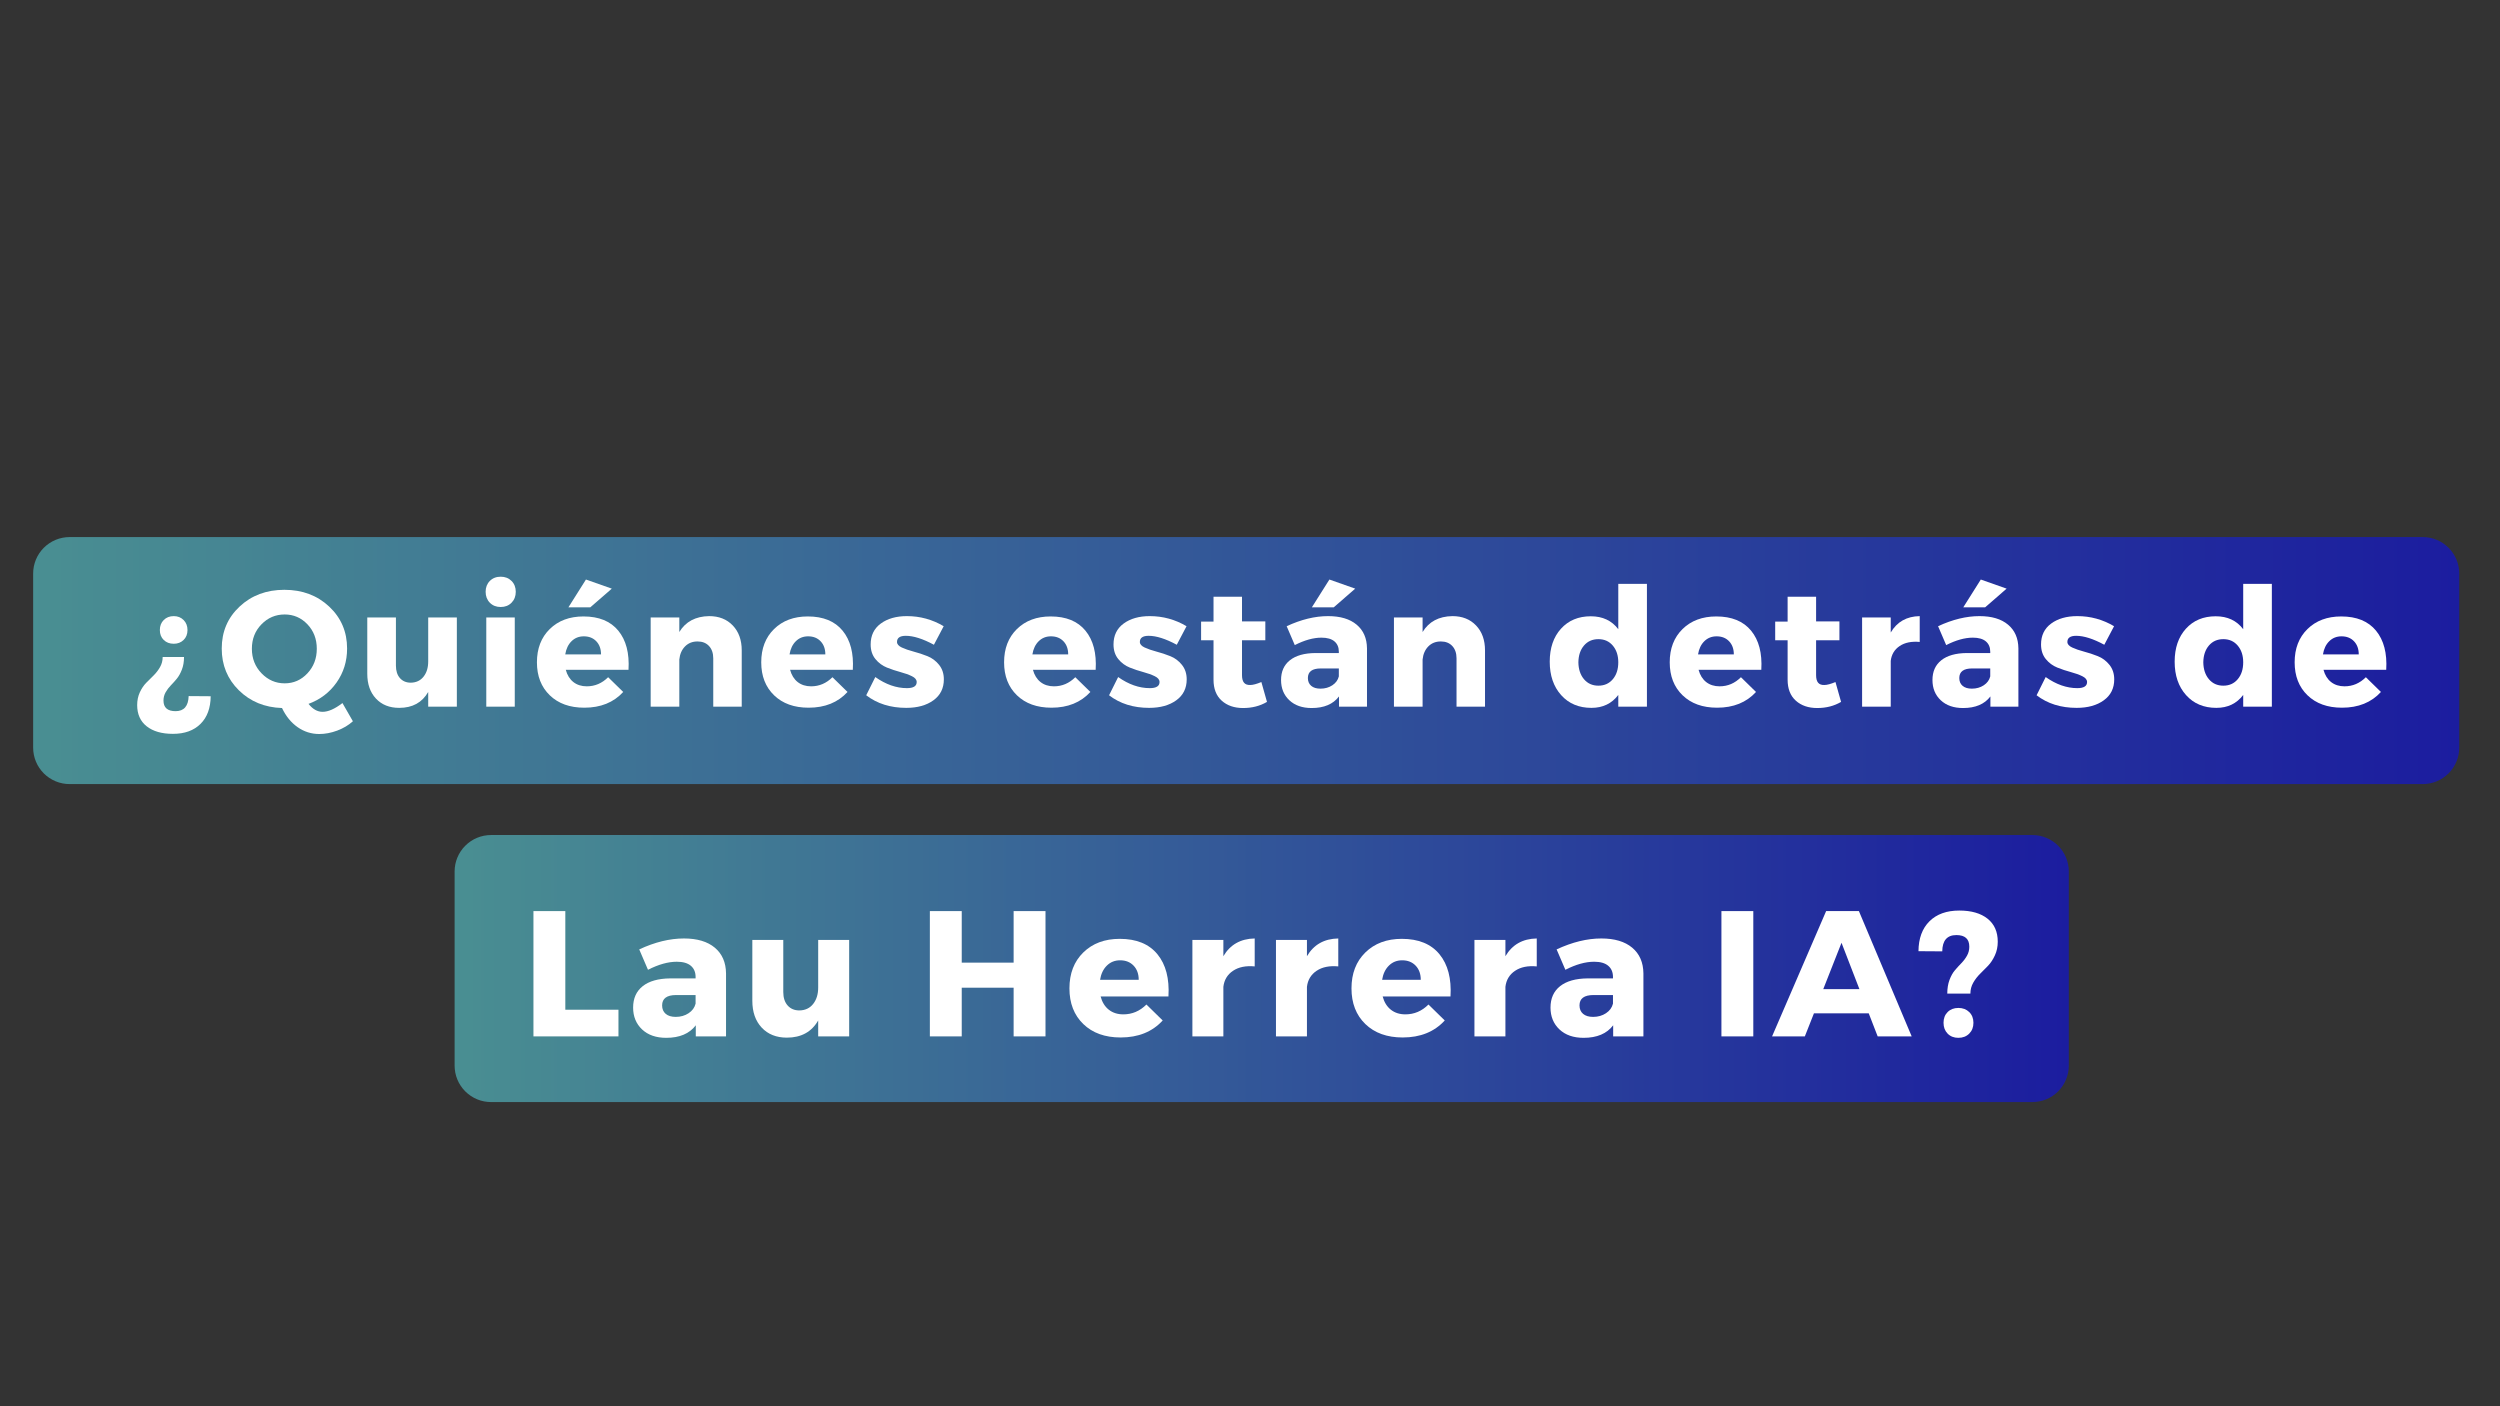 <svg xmlns="http://www.w3.org/2000/svg" xmlns:xlink="http://www.w3.org/1999/xlink" width="1920" zoomAndPan="magnify" viewBox="0 0 1440 810" height="1080" preserveAspectRatio="xMidYMid meet" version="1.0"><rect x="0" y="0" width="1440" height="810" fill="#333333" stroke="none"/><defs><filter x="0%" y="0%" width="100%" height="100%" id="bee6649c75"><feColorMatrix values="0 0 0 0 1 0 0 0 0 1 0 0 0 0 1 0 0 0 1 0" color-interpolation-filters="sRGB"/></filter><g/><mask id="836cf3be41"><g filter="url(#bee6649c75)"><rect x="-144" width="1728" fill="#000000" y="-81" height="972" fill-opacity="0.53"/></g></mask><clipPath id="ad81a1705a"><path d="M 1.094 0.355 L 1398.523 0.355 L 1398.523 142.633 L 1.094 142.633 Z M 1.094 0.355 " clip-rule="nonzero"/></clipPath><clipPath id="8dfb2145a5"><path d="M 22.094 0.355 L 1377.523 0.355 C 1383.094 0.355 1388.434 2.566 1392.371 6.508 C 1396.312 10.445 1398.523 15.785 1398.523 21.355 L 1398.523 121.633 C 1398.523 127.203 1396.312 132.547 1392.371 136.484 C 1388.434 140.422 1383.094 142.633 1377.523 142.633 L 22.094 142.633 C 16.523 142.633 11.184 140.422 7.246 136.484 C 3.305 132.547 1.094 127.203 1.094 121.633 L 1.094 21.355 C 1.094 15.785 3.305 10.445 7.246 6.508 C 11.184 2.566 16.523 0.355 22.094 0.355 Z M 22.094 0.355 " clip-rule="nonzero"/></clipPath><linearGradient x1="0" gradientTransform="matrix(5.459, 0, 0, 0.556, 1.094, 0.355)" y1="0" x2="256" gradientUnits="userSpaceOnUse" y2="0" id="5911bf6e3c"><stop stop-opacity="1" stop-color="rgb(36.499%, 87.799%, 90.199%)" offset="0"/><stop stop-opacity="1" stop-color="rgb(36.366%, 87.469%, 90.237%)" offset="0.004"/><stop stop-opacity="1" stop-color="rgb(36.234%, 87.14%, 90.276%)" offset="0.008"/><stop stop-opacity="1" stop-color="rgb(36.099%, 86.81%, 90.314%)" offset="0.012"/><stop stop-opacity="1" stop-color="rgb(35.966%, 86.482%, 90.352%)" offset="0.016"/><stop stop-opacity="1" stop-color="rgb(35.832%, 86.153%, 90.39%)" offset="0.02"/><stop stop-opacity="1" stop-color="rgb(35.699%, 85.823%, 90.43%)" offset="0.023"/><stop stop-opacity="1" stop-color="rgb(35.567%, 85.493%, 90.468%)" offset="0.027"/><stop stop-opacity="1" stop-color="rgb(35.434%, 85.165%, 90.506%)" offset="0.031"/><stop stop-opacity="1" stop-color="rgb(35.3%, 84.836%, 90.544%)" offset="0.035"/><stop stop-opacity="1" stop-color="rgb(35.167%, 84.506%, 90.582%)" offset="0.039"/><stop stop-opacity="1" stop-color="rgb(35.034%, 84.177%, 90.62%)" offset="0.043"/><stop stop-opacity="1" stop-color="rgb(34.901%, 83.847%, 90.659%)" offset="0.047"/><stop stop-opacity="1" stop-color="rgb(34.767%, 83.517%, 90.697%)" offset="0.051"/><stop stop-opacity="1" stop-color="rgb(34.634%, 83.189%, 90.735%)" offset="0.055"/><stop stop-opacity="1" stop-color="rgb(34.5%, 82.86%, 90.773%)" offset="0.059"/><stop stop-opacity="1" stop-color="rgb(34.367%, 82.53%, 90.811%)" offset="0.062"/><stop stop-opacity="1" stop-color="rgb(34.235%, 82.201%, 90.849%)" offset="0.066"/><stop stop-opacity="1" stop-color="rgb(34.102%, 81.873%, 90.889%)" offset="0.07"/><stop stop-opacity="1" stop-color="rgb(33.968%, 81.543%, 90.927%)" offset="0.074"/><stop stop-opacity="1" stop-color="rgb(33.835%, 81.213%, 90.965%)" offset="0.078"/><stop stop-opacity="1" stop-color="rgb(33.702%, 80.884%, 91.003%)" offset="0.082"/><stop stop-opacity="1" stop-color="rgb(33.569%, 80.554%, 91.042%)" offset="0.086"/><stop stop-opacity="1" stop-color="rgb(33.435%, 80.225%, 91.08%)" offset="0.09"/><stop stop-opacity="1" stop-color="rgb(33.302%, 79.897%, 91.118%)" offset="0.094"/><stop stop-opacity="1" stop-color="rgb(33.168%, 79.567%, 91.156%)" offset="0.098"/><stop stop-opacity="1" stop-color="rgb(33.035%, 79.237%, 91.194%)" offset="0.102"/><stop stop-opacity="1" stop-color="rgb(32.903%, 78.908%, 91.232%)" offset="0.105"/><stop stop-opacity="1" stop-color="rgb(32.77%, 78.578%, 91.27%)" offset="0.109"/><stop stop-opacity="1" stop-color="rgb(32.635%, 78.249%, 91.309%)" offset="0.113"/><stop stop-opacity="1" stop-color="rgb(32.503%, 77.921%, 91.348%)" offset="0.117"/><stop stop-opacity="1" stop-color="rgb(32.37%, 77.591%, 91.386%)" offset="0.121"/><stop stop-opacity="1" stop-color="rgb(32.237%, 77.261%, 91.425%)" offset="0.125"/><stop stop-opacity="1" stop-color="rgb(32.103%, 76.932%, 91.463%)" offset="0.129"/><stop stop-opacity="1" stop-color="rgb(31.97%, 76.604%, 91.501%)" offset="0.133"/><stop stop-opacity="1" stop-color="rgb(31.836%, 76.274%, 91.539%)" offset="0.137"/><stop stop-opacity="1" stop-color="rgb(31.703%, 75.945%, 91.577%)" offset="0.141"/><stop stop-opacity="1" stop-color="rgb(31.57%, 75.615%, 91.615%)" offset="0.145"/><stop stop-opacity="1" stop-color="rgb(31.438%, 75.285%, 91.653%)" offset="0.148"/><stop stop-opacity="1" stop-color="rgb(31.303%, 74.956%, 91.692%)" offset="0.152"/><stop stop-opacity="1" stop-color="rgb(31.171%, 74.628%, 91.73%)" offset="0.156"/><stop stop-opacity="1" stop-color="rgb(31.038%, 74.298%, 91.768%)" offset="0.16"/><stop stop-opacity="1" stop-color="rgb(30.905%, 73.969%, 91.808%)" offset="0.164"/><stop stop-opacity="1" stop-color="rgb(30.771%, 73.639%, 91.846%)" offset="0.168"/><stop stop-opacity="1" stop-color="rgb(30.638%, 73.311%, 91.884%)" offset="0.172"/><stop stop-opacity="1" stop-color="rgb(30.505%, 72.981%, 91.922%)" offset="0.176"/><stop stop-opacity="1" stop-color="rgb(30.373%, 72.652%, 91.96%)" offset="0.18"/><stop stop-opacity="1" stop-color="rgb(30.238%, 72.322%, 91.998%)" offset="0.184"/><stop stop-opacity="1" stop-color="rgb(30.106%, 71.992%, 92.036%)" offset="0.188"/><stop stop-opacity="1" stop-color="rgb(29.971%, 71.663%, 92.075%)" offset="0.191"/><stop stop-opacity="1" stop-color="rgb(29.839%, 71.335%, 92.113%)" offset="0.195"/><stop stop-opacity="1" stop-color="rgb(29.706%, 71.005%, 92.151%)" offset="0.199"/><stop stop-opacity="1" stop-color="rgb(29.573%, 70.676%, 92.191%)" offset="0.203"/><stop stop-opacity="1" stop-color="rgb(29.439%, 70.346%, 92.229%)" offset="0.207"/><stop stop-opacity="1" stop-color="rgb(29.306%, 70.016%, 92.267%)" offset="0.211"/><stop stop-opacity="1" stop-color="rgb(29.173%, 69.687%, 92.305%)" offset="0.215"/><stop stop-opacity="1" stop-color="rgb(29.041%, 69.359%, 92.343%)" offset="0.219"/><stop stop-opacity="1" stop-color="rgb(28.906%, 69.029%, 92.381%)" offset="0.223"/><stop stop-opacity="1" stop-color="rgb(28.773%, 68.7%, 92.419%)" offset="0.227"/><stop stop-opacity="1" stop-color="rgb(28.639%, 68.37%, 92.458%)" offset="0.23"/><stop stop-opacity="1" stop-color="rgb(28.506%, 68.042%, 92.496%)" offset="0.234"/><stop stop-opacity="1" stop-color="rgb(28.374%, 67.712%, 92.534%)" offset="0.238"/><stop stop-opacity="1" stop-color="rgb(28.241%, 67.383%, 92.572%)" offset="0.242"/><stop stop-opacity="1" stop-color="rgb(28.107%, 67.053%, 92.61%)" offset="0.246"/><stop stop-opacity="1" stop-color="rgb(27.974%, 66.724%, 92.65%)" offset="0.25"/><stop stop-opacity="1" stop-color="rgb(27.841%, 66.394%, 92.688%)" offset="0.254"/><stop stop-opacity="1" stop-color="rgb(27.708%, 66.066%, 92.726%)" offset="0.258"/><stop stop-opacity="1" stop-color="rgb(27.574%, 65.736%, 92.764%)" offset="0.262"/><stop stop-opacity="1" stop-color="rgb(27.441%, 65.407%, 92.802%)" offset="0.266"/><stop stop-opacity="1" stop-color="rgb(27.307%, 65.077%, 92.841%)" offset="0.27"/><stop stop-opacity="1" stop-color="rgb(27.174%, 64.749%, 92.879%)" offset="0.273"/><stop stop-opacity="1" stop-color="rgb(27.042%, 64.42%, 92.917%)" offset="0.277"/><stop stop-opacity="1" stop-color="rgb(26.909%, 64.09%, 92.955%)" offset="0.281"/><stop stop-opacity="1" stop-color="rgb(26.775%, 63.76%, 92.993%)" offset="0.285"/><stop stop-opacity="1" stop-color="rgb(26.642%, 63.431%, 93.031%)" offset="0.289"/><stop stop-opacity="1" stop-color="rgb(26.509%, 63.101%, 93.069%)" offset="0.293"/><stop stop-opacity="1" stop-color="rgb(26.376%, 62.773%, 93.109%)" offset="0.297"/><stop stop-opacity="1" stop-color="rgb(26.242%, 62.444%, 93.147%)" offset="0.301"/><stop stop-opacity="1" stop-color="rgb(26.109%, 62.114%, 93.185%)" offset="0.305"/><stop stop-opacity="1" stop-color="rgb(25.975%, 61.784%, 93.224%)" offset="0.309"/><stop stop-opacity="1" stop-color="rgb(25.842%, 61.455%, 93.262%)" offset="0.312"/><stop stop-opacity="1" stop-color="rgb(25.71%, 61.125%, 93.3%)" offset="0.316"/><stop stop-opacity="1" stop-color="rgb(25.577%, 60.797%, 93.338%)" offset="0.32"/><stop stop-opacity="1" stop-color="rgb(25.443%, 60.468%, 93.376%)" offset="0.324"/><stop stop-opacity="1" stop-color="rgb(25.31%, 60.138%, 93.414%)" offset="0.328"/><stop stop-opacity="1" stop-color="rgb(25.177%, 59.808%, 93.452%)" offset="0.332"/><stop stop-opacity="1" stop-color="rgb(25.044%, 59.48%, 93.492%)" offset="0.336"/><stop stop-opacity="1" stop-color="rgb(24.91%, 59.151%, 93.53%)" offset="0.34"/><stop stop-opacity="1" stop-color="rgb(24.777%, 58.821%, 93.568%)" offset="0.344"/><stop stop-opacity="1" stop-color="rgb(24.644%, 58.492%, 93.607%)" offset="0.348"/><stop stop-opacity="1" stop-color="rgb(24.512%, 58.162%, 93.645%)" offset="0.352"/><stop stop-opacity="1" stop-color="rgb(24.377%, 57.832%, 93.683%)" offset="0.355"/><stop stop-opacity="1" stop-color="rgb(24.245%, 57.504%, 93.721%)" offset="0.359"/><stop stop-opacity="1" stop-color="rgb(24.11%, 57.175%, 93.759%)" offset="0.363"/><stop stop-opacity="1" stop-color="rgb(23.978%, 56.845%, 93.797%)" offset="0.367"/><stop stop-opacity="1" stop-color="rgb(23.845%, 56.516%, 93.835%)" offset="0.371"/><stop stop-opacity="1" stop-color="rgb(23.712%, 56.187%, 93.874%)" offset="0.375"/><stop stop-opacity="1" stop-color="rgb(23.578%, 55.858%, 93.912%)" offset="0.379"/><stop stop-opacity="1" stop-color="rgb(23.445%, 55.528%, 93.951%)" offset="0.383"/><stop stop-opacity="1" stop-color="rgb(23.312%, 55.199%, 93.99%)" offset="0.387"/><stop stop-opacity="1" stop-color="rgb(23.18%, 54.869%, 94.028%)" offset="0.391"/><stop stop-opacity="1" stop-color="rgb(23.045%, 54.539%, 94.066%)" offset="0.395"/><stop stop-opacity="1" stop-color="rgb(22.913%, 54.211%, 94.104%)" offset="0.398"/><stop stop-opacity="1" stop-color="rgb(22.778%, 53.882%, 94.142%)" offset="0.402"/><stop stop-opacity="1" stop-color="rgb(22.646%, 53.552%, 94.18%)" offset="0.406"/><stop stop-opacity="1" stop-color="rgb(22.513%, 53.223%, 94.218%)" offset="0.41"/><stop stop-opacity="1" stop-color="rgb(22.38%, 52.893%, 94.257%)" offset="0.414"/><stop stop-opacity="1" stop-color="rgb(22.246%, 52.563%, 94.295%)" offset="0.418"/><stop stop-opacity="1" stop-color="rgb(22.113%, 52.235%, 94.333%)" offset="0.422"/><stop stop-opacity="1" stop-color="rgb(21.98%, 51.906%, 94.371%)" offset="0.426"/><stop stop-opacity="1" stop-color="rgb(21.848%, 51.576%, 94.411%)" offset="0.43"/><stop stop-opacity="1" stop-color="rgb(21.713%, 51.247%, 94.449%)" offset="0.434"/><stop stop-opacity="1" stop-color="rgb(21.581%, 50.919%, 94.487%)" offset="0.438"/><stop stop-opacity="1" stop-color="rgb(21.446%, 50.589%, 94.525%)" offset="0.441"/><stop stop-opacity="1" stop-color="rgb(21.313%, 50.259%, 94.563%)" offset="0.445"/><stop stop-opacity="1" stop-color="rgb(21.181%, 49.93%, 94.601%)" offset="0.449"/><stop stop-opacity="1" stop-color="rgb(21.048%, 49.6%, 94.64%)" offset="0.453"/><stop stop-opacity="1" stop-color="rgb(20.914%, 49.271%, 94.678%)" offset="0.457"/><stop stop-opacity="1" stop-color="rgb(20.781%, 48.943%, 94.716%)" offset="0.461"/><stop stop-opacity="1" stop-color="rgb(20.648%, 48.613%, 94.754%)" offset="0.465"/><stop stop-opacity="1" stop-color="rgb(20.515%, 48.283%, 94.794%)" offset="0.469"/><stop stop-opacity="1" stop-color="rgb(20.381%, 47.954%, 94.832%)" offset="0.473"/><stop stop-opacity="1" stop-color="rgb(20.248%, 47.626%, 94.87%)" offset="0.477"/><stop stop-opacity="1" stop-color="rgb(20.114%, 47.296%, 94.908%)" offset="0.48"/><stop stop-opacity="1" stop-color="rgb(19.981%, 46.967%, 94.946%)" offset="0.484"/><stop stop-opacity="1" stop-color="rgb(19.849%, 46.637%, 94.984%)" offset="0.488"/><stop stop-opacity="1" stop-color="rgb(19.716%, 46.307%, 95.023%)" offset="0.492"/><stop stop-opacity="1" stop-color="rgb(19.582%, 45.978%, 95.061%)" offset="0.496"/><stop stop-opacity="1" stop-color="rgb(19.449%, 45.65%, 95.099%)" offset="0.5"/><stop stop-opacity="1" stop-color="rgb(19.316%, 45.32%, 95.137%)" offset="0.504"/><stop stop-opacity="1" stop-color="rgb(19.183%, 44.991%, 95.175%)" offset="0.508"/><stop stop-opacity="1" stop-color="rgb(19.049%, 44.661%, 95.213%)" offset="0.512"/><stop stop-opacity="1" stop-color="rgb(18.916%, 44.331%, 95.253%)" offset="0.516"/><stop stop-opacity="1" stop-color="rgb(18.782%, 44.002%, 95.291%)" offset="0.52"/><stop stop-opacity="1" stop-color="rgb(18.649%, 43.674%, 95.329%)" offset="0.523"/><stop stop-opacity="1" stop-color="rgb(18.517%, 43.344%, 95.367%)" offset="0.527"/><stop stop-opacity="1" stop-color="rgb(18.384%, 43.015%, 95.406%)" offset="0.531"/><stop stop-opacity="1" stop-color="rgb(18.25%, 42.685%, 95.444%)" offset="0.535"/><stop stop-opacity="1" stop-color="rgb(18.117%, 42.357%, 95.482%)" offset="0.539"/><stop stop-opacity="1" stop-color="rgb(17.984%, 42.027%, 95.52%)" offset="0.543"/><stop stop-opacity="1" stop-color="rgb(17.851%, 41.698%, 95.558%)" offset="0.547"/><stop stop-opacity="1" stop-color="rgb(17.717%, 41.368%, 95.596%)" offset="0.551"/><stop stop-opacity="1" stop-color="rgb(17.584%, 41.039%, 95.634%)" offset="0.555"/><stop stop-opacity="1" stop-color="rgb(17.451%, 40.709%, 95.673%)" offset="0.559"/><stop stop-opacity="1" stop-color="rgb(17.319%, 40.381%, 95.712%)" offset="0.562"/><stop stop-opacity="1" stop-color="rgb(17.184%, 40.051%, 95.75%)" offset="0.566"/><stop stop-opacity="1" stop-color="rgb(17.052%, 39.722%, 95.789%)" offset="0.57"/><stop stop-opacity="1" stop-color="rgb(16.917%, 39.392%, 95.827%)" offset="0.574"/><stop stop-opacity="1" stop-color="rgb(16.785%, 39.064%, 95.865%)" offset="0.578"/><stop stop-opacity="1" stop-color="rgb(16.652%, 38.734%, 95.903%)" offset="0.582"/><stop stop-opacity="1" stop-color="rgb(16.519%, 38.405%, 95.941%)" offset="0.586"/><stop stop-opacity="1" stop-color="rgb(16.385%, 38.075%, 95.979%)" offset="0.59"/><stop stop-opacity="1" stop-color="rgb(16.252%, 37.746%, 96.017%)" offset="0.594"/><stop stop-opacity="1" stop-color="rgb(16.119%, 37.416%, 96.056%)" offset="0.598"/><stop stop-opacity="1" stop-color="rgb(15.987%, 37.088%, 96.095%)" offset="0.602"/><stop stop-opacity="1" stop-color="rgb(15.852%, 36.758%, 96.133%)" offset="0.605"/><stop stop-opacity="1" stop-color="rgb(15.72%, 36.429%, 96.172%)" offset="0.609"/><stop stop-opacity="1" stop-color="rgb(15.585%, 36.099%, 96.21%)" offset="0.613"/><stop stop-opacity="1" stop-color="rgb(15.453%, 35.77%, 96.248%)" offset="0.617"/><stop stop-opacity="1" stop-color="rgb(15.32%, 35.44%, 96.286%)" offset="0.621"/><stop stop-opacity="1" stop-color="rgb(15.187%, 35.112%, 96.324%)" offset="0.625"/><stop stop-opacity="1" stop-color="rgb(15.053%, 34.782%, 96.362%)" offset="0.629"/><stop stop-opacity="1" stop-color="rgb(14.92%, 34.453%, 96.4%)" offset="0.633"/><stop stop-opacity="1" stop-color="rgb(14.787%, 34.123%, 96.439%)" offset="0.637"/><stop stop-opacity="1" stop-color="rgb(14.655%, 33.795%, 96.477%)" offset="0.641"/><stop stop-opacity="1" stop-color="rgb(14.52%, 33.466%, 96.515%)" offset="0.645"/><stop stop-opacity="1" stop-color="rgb(14.388%, 33.136%, 96.555%)" offset="0.648"/><stop stop-opacity="1" stop-color="rgb(14.253%, 32.806%, 96.593%)" offset="0.652"/><stop stop-opacity="1" stop-color="rgb(14.12%, 32.477%, 96.631%)" offset="0.656"/><stop stop-opacity="1" stop-color="rgb(13.988%, 32.147%, 96.669%)" offset="0.66"/><stop stop-opacity="1" stop-color="rgb(13.855%, 31.819%, 96.707%)" offset="0.664"/><stop stop-opacity="1" stop-color="rgb(13.721%, 31.49%, 96.745%)" offset="0.668"/><stop stop-opacity="1" stop-color="rgb(13.588%, 31.16%, 96.783%)" offset="0.672"/><stop stop-opacity="1" stop-color="rgb(13.455%, 30.83%, 96.822%)" offset="0.676"/><stop stop-opacity="1" stop-color="rgb(13.322%, 30.502%, 96.86%)" offset="0.68"/><stop stop-opacity="1" stop-color="rgb(13.188%, 30.173%, 96.898%)" offset="0.684"/><stop stop-opacity="1" stop-color="rgb(13.055%, 29.843%, 96.936%)" offset="0.688"/><stop stop-opacity="1" stop-color="rgb(12.921%, 29.514%, 96.974%)" offset="0.691"/><stop stop-opacity="1" stop-color="rgb(12.788%, 29.184%, 97.014%)" offset="0.695"/><stop stop-opacity="1" stop-color="rgb(12.656%, 28.854%, 97.052%)" offset="0.699"/><stop stop-opacity="1" stop-color="rgb(12.523%, 28.526%, 97.09%)" offset="0.703"/><stop stop-opacity="1" stop-color="rgb(12.389%, 28.197%, 97.128%)" offset="0.707"/><stop stop-opacity="1" stop-color="rgb(12.256%, 27.867%, 97.166%)" offset="0.711"/><stop stop-opacity="1" stop-color="rgb(12.123%, 27.538%, 97.205%)" offset="0.715"/><stop stop-opacity="1" stop-color="rgb(11.99%, 27.208%, 97.243%)" offset="0.719"/><stop stop-opacity="1" stop-color="rgb(11.856%, 26.878%, 97.281%)" offset="0.723"/><stop stop-opacity="1" stop-color="rgb(11.723%, 26.55%, 97.319%)" offset="0.727"/><stop stop-opacity="1" stop-color="rgb(11.589%, 26.221%, 97.357%)" offset="0.73"/><stop stop-opacity="1" stop-color="rgb(11.456%, 25.891%, 97.397%)" offset="0.734"/><stop stop-opacity="1" stop-color="rgb(11.324%, 25.562%, 97.435%)" offset="0.738"/><stop stop-opacity="1" stop-color="rgb(11.191%, 25.233%, 97.473%)" offset="0.742"/><stop stop-opacity="1" stop-color="rgb(11.057%, 24.904%, 97.511%)" offset="0.746"/><stop stop-opacity="1" stop-color="rgb(10.924%, 24.574%, 97.549%)" offset="0.75"/><stop stop-opacity="1" stop-color="rgb(10.791%, 24.245%, 97.588%)" offset="0.754"/><stop stop-opacity="1" stop-color="rgb(10.658%, 23.915%, 97.626%)" offset="0.758"/><stop stop-opacity="1" stop-color="rgb(10.524%, 23.586%, 97.664%)" offset="0.762"/><stop stop-opacity="1" stop-color="rgb(10.391%, 23.257%, 97.702%)" offset="0.766"/><stop stop-opacity="1" stop-color="rgb(10.258%, 22.928%, 97.74%)" offset="0.77"/><stop stop-opacity="1" stop-color="rgb(10.126%, 22.598%, 97.778%)" offset="0.773"/><stop stop-opacity="1" stop-color="rgb(9.991%, 22.269%, 97.816%)" offset="0.777"/><stop stop-opacity="1" stop-color="rgb(9.859%, 21.941%, 97.856%)" offset="0.781"/><stop stop-opacity="1" stop-color="rgb(9.724%, 21.611%, 97.894%)" offset="0.785"/><stop stop-opacity="1" stop-color="rgb(9.592%, 21.281%, 97.932%)" offset="0.789"/><stop stop-opacity="1" stop-color="rgb(9.459%, 20.952%, 97.971%)" offset="0.793"/><stop stop-opacity="1" stop-color="rgb(9.326%, 20.622%, 98.009%)" offset="0.797"/><stop stop-opacity="1" stop-color="rgb(9.192%, 20.293%, 98.047%)" offset="0.801"/><stop stop-opacity="1" stop-color="rgb(9.059%, 19.965%, 98.085%)" offset="0.805"/><stop stop-opacity="1" stop-color="rgb(8.926%, 19.635%, 98.123%)" offset="0.809"/><stop stop-opacity="1" stop-color="rgb(8.794%, 19.305%, 98.161%)" offset="0.812"/><stop stop-opacity="1" stop-color="rgb(8.659%, 18.976%, 98.199%)" offset="0.816"/><stop stop-opacity="1" stop-color="rgb(8.527%, 18.646%, 98.238%)" offset="0.82"/><stop stop-opacity="1" stop-color="rgb(8.392%, 18.317%, 98.276%)" offset="0.824"/><stop stop-opacity="1" stop-color="rgb(8.26%, 17.989%, 98.315%)" offset="0.828"/><stop stop-opacity="1" stop-color="rgb(8.127%, 17.659%, 98.354%)" offset="0.832"/><stop stop-opacity="1" stop-color="rgb(7.994%, 17.329%, 98.392%)" offset="0.836"/><stop stop-opacity="1" stop-color="rgb(7.86%, 17%, 98.43%)" offset="0.84"/><stop stop-opacity="1" stop-color="rgb(7.727%, 16.672%, 98.468%)" offset="0.844"/><stop stop-opacity="1" stop-color="rgb(7.594%, 16.342%, 98.506%)" offset="0.848"/><stop stop-opacity="1" stop-color="rgb(7.462%, 16.013%, 98.544%)" offset="0.852"/><stop stop-opacity="1" stop-color="rgb(7.327%, 15.683%, 98.582%)" offset="0.855"/><stop stop-opacity="1" stop-color="rgb(7.195%, 15.353%, 98.621%)" offset="0.859"/><stop stop-opacity="1" stop-color="rgb(7.06%, 15.024%, 98.659%)" offset="0.863"/><stop stop-opacity="1" stop-color="rgb(6.927%, 14.696%, 98.698%)" offset="0.867"/><stop stop-opacity="1" stop-color="rgb(6.795%, 14.366%, 98.737%)" offset="0.871"/><stop stop-opacity="1" stop-color="rgb(6.662%, 14.037%, 98.775%)" offset="0.875"/><stop stop-opacity="1" stop-color="rgb(6.528%, 13.707%, 98.813%)" offset="0.879"/><stop stop-opacity="1" stop-color="rgb(6.395%, 13.379%, 98.851%)" offset="0.883"/><stop stop-opacity="1" stop-color="rgb(6.262%, 13.049%, 98.889%)" offset="0.887"/><stop stop-opacity="1" stop-color="rgb(6.129%, 12.72%, 98.927%)" offset="0.891"/><stop stop-opacity="1" stop-color="rgb(5.995%, 12.39%, 98.965%)" offset="0.895"/><stop stop-opacity="1" stop-color="rgb(5.862%, 12.061%, 99.004%)" offset="0.898"/><stop stop-opacity="1" stop-color="rgb(5.728%, 11.731%, 99.042%)" offset="0.902"/><stop stop-opacity="1" stop-color="rgb(5.595%, 11.403%, 99.08%)" offset="0.906"/><stop stop-opacity="1" stop-color="rgb(5.463%, 11.073%, 99.118%)" offset="0.91"/><stop stop-opacity="1" stop-color="rgb(5.33%, 10.744%, 99.158%)" offset="0.914"/><stop stop-opacity="1" stop-color="rgb(5.196%, 10.414%, 99.196%)" offset="0.918"/><stop stop-opacity="1" stop-color="rgb(5.063%, 10.085%, 99.234%)" offset="0.922"/><stop stop-opacity="1" stop-color="rgb(4.93%, 9.755%, 99.272%)" offset="0.926"/><stop stop-opacity="1" stop-color="rgb(4.797%, 9.427%, 99.31%)" offset="0.93"/><stop stop-opacity="1" stop-color="rgb(4.663%, 9.097%, 99.348%)" offset="0.934"/><stop stop-opacity="1" stop-color="rgb(4.53%, 8.768%, 99.387%)" offset="0.938"/><stop stop-opacity="1" stop-color="rgb(4.398%, 8.438%, 99.425%)" offset="0.941"/><stop stop-opacity="1" stop-color="rgb(4.265%, 8.11%, 99.463%)" offset="0.945"/><stop stop-opacity="1" stop-color="rgb(4.131%, 7.78%, 99.501%)" offset="0.949"/><stop stop-opacity="1" stop-color="rgb(3.998%, 7.451%, 99.539%)" offset="0.953"/><stop stop-opacity="1" stop-color="rgb(3.864%, 7.121%, 99.577%)" offset="0.957"/><stop stop-opacity="1" stop-color="rgb(3.731%, 6.792%, 99.617%)" offset="0.961"/><stop stop-opacity="1" stop-color="rgb(3.598%, 6.462%, 99.655%)" offset="0.965"/><stop stop-opacity="1" stop-color="rgb(3.465%, 6.134%, 99.693%)" offset="0.969"/><stop stop-opacity="1" stop-color="rgb(3.331%, 5.804%, 99.731%)" offset="0.973"/><stop stop-opacity="1" stop-color="rgb(3.198%, 5.475%, 99.77%)" offset="0.977"/><stop stop-opacity="1" stop-color="rgb(3.065%, 5.145%, 99.808%)" offset="0.98"/><stop stop-opacity="1" stop-color="rgb(2.933%, 4.816%, 99.846%)" offset="0.984"/><stop stop-opacity="1" stop-color="rgb(2.798%, 4.486%, 99.884%)" offset="0.988"/><stop stop-opacity="1" stop-color="rgb(2.666%, 4.158%, 99.922%)" offset="0.992"/><stop stop-opacity="1" stop-color="rgb(2.531%, 3.828%, 99.96%)" offset="0.996"/><stop stop-opacity="1" stop-color="rgb(2.399%, 3.499%, 100%)" offset="1"/></linearGradient><clipPath id="077079defe"><rect x="0" width="1399" y="0" height="143"/></clipPath><mask id="a85bd58fcf"><g filter="url(#bee6649c75)"><rect x="-144" width="1728" fill="#000000" y="-81" height="972" fill-opacity="0.53"/></g></mask><clipPath id="89ae2de049"><path d="M 0.855 0.977 L 930.629 0.977 L 930.629 154.793 L 0.855 154.793 Z M 0.855 0.977 " clip-rule="nonzero"/></clipPath><clipPath id="675f6ff42c"><path d="M 21.855 0.977 L 909.629 0.977 C 915.199 0.977 920.539 3.188 924.477 7.129 C 928.414 11.066 930.629 16.406 930.629 21.977 L 930.629 133.793 C 930.629 139.363 928.414 144.703 924.477 148.645 C 920.539 152.582 915.199 154.793 909.629 154.793 L 21.855 154.793 C 16.285 154.793 10.945 152.582 7.008 148.645 C 3.07 144.703 0.855 139.363 0.855 133.793 L 0.855 21.977 C 0.855 16.406 3.07 11.066 7.008 7.129 C 10.945 3.188 16.285 0.977 21.855 0.977 Z M 21.855 0.977 " clip-rule="nonzero"/></clipPath><linearGradient x1="-0" gradientTransform="matrix(3.632, 0, 0, 0.601, 0.857, 0.977)" y1="0" x2="256" gradientUnits="userSpaceOnUse" y2="0" id="e03222d097"><stop stop-opacity="1" stop-color="rgb(36.499%, 87.799%, 90.199%)" offset="0"/><stop stop-opacity="1" stop-color="rgb(36.366%, 87.469%, 90.237%)" offset="0.004"/><stop stop-opacity="1" stop-color="rgb(36.234%, 87.14%, 90.276%)" offset="0.008"/><stop stop-opacity="1" stop-color="rgb(36.099%, 86.81%, 90.314%)" offset="0.012"/><stop stop-opacity="1" stop-color="rgb(35.966%, 86.482%, 90.352%)" offset="0.016"/><stop stop-opacity="1" stop-color="rgb(35.832%, 86.153%, 90.39%)" offset="0.02"/><stop stop-opacity="1" stop-color="rgb(35.699%, 85.823%, 90.428%)" offset="0.023"/><stop stop-opacity="1" stop-color="rgb(35.567%, 85.493%, 90.466%)" offset="0.027"/><stop stop-opacity="1" stop-color="rgb(35.434%, 85.165%, 90.506%)" offset="0.031"/><stop stop-opacity="1" stop-color="rgb(35.3%, 84.836%, 90.544%)" offset="0.035"/><stop stop-opacity="1" stop-color="rgb(35.167%, 84.506%, 90.582%)" offset="0.039"/><stop stop-opacity="1" stop-color="rgb(35.034%, 84.177%, 90.62%)" offset="0.043"/><stop stop-opacity="1" stop-color="rgb(34.901%, 83.847%, 90.659%)" offset="0.047"/><stop stop-opacity="1" stop-color="rgb(34.767%, 83.517%, 90.697%)" offset="0.051"/><stop stop-opacity="1" stop-color="rgb(34.634%, 83.189%, 90.735%)" offset="0.055"/><stop stop-opacity="1" stop-color="rgb(34.5%, 82.86%, 90.773%)" offset="0.059"/><stop stop-opacity="1" stop-color="rgb(34.367%, 82.53%, 90.811%)" offset="0.062"/><stop stop-opacity="1" stop-color="rgb(34.235%, 82.201%, 90.849%)" offset="0.066"/><stop stop-opacity="1" stop-color="rgb(34.102%, 81.873%, 90.889%)" offset="0.07"/><stop stop-opacity="1" stop-color="rgb(33.968%, 81.543%, 90.927%)" offset="0.074"/><stop stop-opacity="1" stop-color="rgb(33.835%, 81.213%, 90.965%)" offset="0.078"/><stop stop-opacity="1" stop-color="rgb(33.702%, 80.884%, 91.003%)" offset="0.082"/><stop stop-opacity="1" stop-color="rgb(33.569%, 80.554%, 91.042%)" offset="0.086"/><stop stop-opacity="1" stop-color="rgb(33.435%, 80.225%, 91.08%)" offset="0.09"/><stop stop-opacity="1" stop-color="rgb(33.302%, 79.897%, 91.118%)" offset="0.094"/><stop stop-opacity="1" stop-color="rgb(33.168%, 79.567%, 91.156%)" offset="0.098"/><stop stop-opacity="1" stop-color="rgb(33.035%, 79.237%, 91.194%)" offset="0.102"/><stop stop-opacity="1" stop-color="rgb(32.903%, 78.908%, 91.232%)" offset="0.105"/><stop stop-opacity="1" stop-color="rgb(32.77%, 78.578%, 91.27%)" offset="0.109"/><stop stop-opacity="1" stop-color="rgb(32.635%, 78.249%, 91.309%)" offset="0.113"/><stop stop-opacity="1" stop-color="rgb(32.503%, 77.921%, 91.348%)" offset="0.117"/><stop stop-opacity="1" stop-color="rgb(32.37%, 77.591%, 91.386%)" offset="0.121"/><stop stop-opacity="1" stop-color="rgb(32.237%, 77.261%, 91.425%)" offset="0.125"/><stop stop-opacity="1" stop-color="rgb(32.103%, 76.932%, 91.463%)" offset="0.129"/><stop stop-opacity="1" stop-color="rgb(31.97%, 76.604%, 91.501%)" offset="0.133"/><stop stop-opacity="1" stop-color="rgb(31.836%, 76.274%, 91.539%)" offset="0.137"/><stop stop-opacity="1" stop-color="rgb(31.703%, 75.945%, 91.577%)" offset="0.141"/><stop stop-opacity="1" stop-color="rgb(31.57%, 75.615%, 91.615%)" offset="0.145"/><stop stop-opacity="1" stop-color="rgb(31.438%, 75.285%, 91.653%)" offset="0.148"/><stop stop-opacity="1" stop-color="rgb(31.303%, 74.956%, 91.692%)" offset="0.152"/><stop stop-opacity="1" stop-color="rgb(31.171%, 74.628%, 91.73%)" offset="0.156"/><stop stop-opacity="1" stop-color="rgb(31.038%, 74.298%, 91.768%)" offset="0.16"/><stop stop-opacity="1" stop-color="rgb(30.905%, 73.969%, 91.808%)" offset="0.164"/><stop stop-opacity="1" stop-color="rgb(30.771%, 73.639%, 91.846%)" offset="0.168"/><stop stop-opacity="1" stop-color="rgb(30.638%, 73.311%, 91.884%)" offset="0.172"/><stop stop-opacity="1" stop-color="rgb(30.505%, 72.981%, 91.922%)" offset="0.176"/><stop stop-opacity="1" stop-color="rgb(30.373%, 72.652%, 91.96%)" offset="0.18"/><stop stop-opacity="1" stop-color="rgb(30.238%, 72.322%, 91.998%)" offset="0.184"/><stop stop-opacity="1" stop-color="rgb(30.106%, 71.992%, 92.036%)" offset="0.188"/><stop stop-opacity="1" stop-color="rgb(29.971%, 71.663%, 92.075%)" offset="0.191"/><stop stop-opacity="1" stop-color="rgb(29.839%, 71.335%, 92.113%)" offset="0.195"/><stop stop-opacity="1" stop-color="rgb(29.706%, 71.005%, 92.151%)" offset="0.199"/><stop stop-opacity="1" stop-color="rgb(29.573%, 70.676%, 92.191%)" offset="0.203"/><stop stop-opacity="1" stop-color="rgb(29.439%, 70.346%, 92.229%)" offset="0.207"/><stop stop-opacity="1" stop-color="rgb(29.306%, 70.016%, 92.267%)" offset="0.211"/><stop stop-opacity="1" stop-color="rgb(29.173%, 69.687%, 92.305%)" offset="0.215"/><stop stop-opacity="1" stop-color="rgb(29.041%, 69.359%, 92.343%)" offset="0.219"/><stop stop-opacity="1" stop-color="rgb(28.906%, 69.029%, 92.381%)" offset="0.223"/><stop stop-opacity="1" stop-color="rgb(28.773%, 68.7%, 92.419%)" offset="0.227"/><stop stop-opacity="1" stop-color="rgb(28.639%, 68.37%, 92.458%)" offset="0.23"/><stop stop-opacity="1" stop-color="rgb(28.506%, 68.042%, 92.496%)" offset="0.234"/><stop stop-opacity="1" stop-color="rgb(28.374%, 67.712%, 92.534%)" offset="0.238"/><stop stop-opacity="1" stop-color="rgb(28.241%, 67.383%, 92.572%)" offset="0.242"/><stop stop-opacity="1" stop-color="rgb(28.107%, 67.053%, 92.61%)" offset="0.246"/><stop stop-opacity="1" stop-color="rgb(27.974%, 66.724%, 92.65%)" offset="0.25"/><stop stop-opacity="1" stop-color="rgb(27.841%, 66.394%, 92.688%)" offset="0.254"/><stop stop-opacity="1" stop-color="rgb(27.708%, 66.066%, 92.726%)" offset="0.258"/><stop stop-opacity="1" stop-color="rgb(27.574%, 65.736%, 92.764%)" offset="0.262"/><stop stop-opacity="1" stop-color="rgb(27.441%, 65.407%, 92.802%)" offset="0.266"/><stop stop-opacity="1" stop-color="rgb(27.307%, 65.077%, 92.841%)" offset="0.27"/><stop stop-opacity="1" stop-color="rgb(27.174%, 64.749%, 92.879%)" offset="0.273"/><stop stop-opacity="1" stop-color="rgb(27.042%, 64.42%, 92.917%)" offset="0.277"/><stop stop-opacity="1" stop-color="rgb(26.909%, 64.09%, 92.955%)" offset="0.281"/><stop stop-opacity="1" stop-color="rgb(26.775%, 63.76%, 92.993%)" offset="0.285"/><stop stop-opacity="1" stop-color="rgb(26.642%, 63.431%, 93.031%)" offset="0.289"/><stop stop-opacity="1" stop-color="rgb(26.509%, 63.101%, 93.069%)" offset="0.293"/><stop stop-opacity="1" stop-color="rgb(26.376%, 62.773%, 93.109%)" offset="0.297"/><stop stop-opacity="1" stop-color="rgb(26.242%, 62.444%, 93.147%)" offset="0.301"/><stop stop-opacity="1" stop-color="rgb(26.109%, 62.114%, 93.185%)" offset="0.305"/><stop stop-opacity="1" stop-color="rgb(25.975%, 61.784%, 93.224%)" offset="0.309"/><stop stop-opacity="1" stop-color="rgb(25.842%, 61.455%, 93.262%)" offset="0.312"/><stop stop-opacity="1" stop-color="rgb(25.71%, 61.125%, 93.3%)" offset="0.316"/><stop stop-opacity="1" stop-color="rgb(25.577%, 60.797%, 93.338%)" offset="0.32"/><stop stop-opacity="1" stop-color="rgb(25.443%, 60.468%, 93.376%)" offset="0.324"/><stop stop-opacity="1" stop-color="rgb(25.31%, 60.138%, 93.414%)" offset="0.328"/><stop stop-opacity="1" stop-color="rgb(25.177%, 59.808%, 93.452%)" offset="0.332"/><stop stop-opacity="1" stop-color="rgb(25.044%, 59.48%, 93.492%)" offset="0.336"/><stop stop-opacity="1" stop-color="rgb(24.91%, 59.151%, 93.53%)" offset="0.34"/><stop stop-opacity="1" stop-color="rgb(24.777%, 58.821%, 93.568%)" offset="0.344"/><stop stop-opacity="1" stop-color="rgb(24.644%, 58.492%, 93.607%)" offset="0.348"/><stop stop-opacity="1" stop-color="rgb(24.512%, 58.162%, 93.645%)" offset="0.352"/><stop stop-opacity="1" stop-color="rgb(24.377%, 57.832%, 93.683%)" offset="0.355"/><stop stop-opacity="1" stop-color="rgb(24.245%, 57.504%, 93.721%)" offset="0.359"/><stop stop-opacity="1" stop-color="rgb(24.11%, 57.175%, 93.759%)" offset="0.363"/><stop stop-opacity="1" stop-color="rgb(23.978%, 56.845%, 93.797%)" offset="0.367"/><stop stop-opacity="1" stop-color="rgb(23.845%, 56.516%, 93.835%)" offset="0.371"/><stop stop-opacity="1" stop-color="rgb(23.712%, 56.187%, 93.874%)" offset="0.375"/><stop stop-opacity="1" stop-color="rgb(23.578%, 55.858%, 93.912%)" offset="0.379"/><stop stop-opacity="1" stop-color="rgb(23.445%, 55.528%, 93.951%)" offset="0.383"/><stop stop-opacity="1" stop-color="rgb(23.312%, 55.199%, 93.99%)" offset="0.387"/><stop stop-opacity="1" stop-color="rgb(23.18%, 54.869%, 94.028%)" offset="0.391"/><stop stop-opacity="1" stop-color="rgb(23.045%, 54.539%, 94.066%)" offset="0.395"/><stop stop-opacity="1" stop-color="rgb(22.913%, 54.211%, 94.104%)" offset="0.398"/><stop stop-opacity="1" stop-color="rgb(22.778%, 53.882%, 94.142%)" offset="0.402"/><stop stop-opacity="1" stop-color="rgb(22.646%, 53.552%, 94.18%)" offset="0.406"/><stop stop-opacity="1" stop-color="rgb(22.513%, 53.223%, 94.218%)" offset="0.41"/><stop stop-opacity="1" stop-color="rgb(22.38%, 52.893%, 94.257%)" offset="0.414"/><stop stop-opacity="1" stop-color="rgb(22.246%, 52.563%, 94.295%)" offset="0.418"/><stop stop-opacity="1" stop-color="rgb(22.113%, 52.235%, 94.333%)" offset="0.422"/><stop stop-opacity="1" stop-color="rgb(21.98%, 51.906%, 94.371%)" offset="0.426"/><stop stop-opacity="1" stop-color="rgb(21.848%, 51.576%, 94.411%)" offset="0.43"/><stop stop-opacity="1" stop-color="rgb(21.713%, 51.247%, 94.449%)" offset="0.434"/><stop stop-opacity="1" stop-color="rgb(21.581%, 50.919%, 94.487%)" offset="0.438"/><stop stop-opacity="1" stop-color="rgb(21.446%, 50.589%, 94.525%)" offset="0.441"/><stop stop-opacity="1" stop-color="rgb(21.313%, 50.259%, 94.563%)" offset="0.445"/><stop stop-opacity="1" stop-color="rgb(21.181%, 49.93%, 94.601%)" offset="0.449"/><stop stop-opacity="1" stop-color="rgb(21.048%, 49.6%, 94.64%)" offset="0.453"/><stop stop-opacity="1" stop-color="rgb(20.914%, 49.271%, 94.678%)" offset="0.457"/><stop stop-opacity="1" stop-color="rgb(20.781%, 48.943%, 94.716%)" offset="0.461"/><stop stop-opacity="1" stop-color="rgb(20.648%, 48.613%, 94.754%)" offset="0.465"/><stop stop-opacity="1" stop-color="rgb(20.515%, 48.283%, 94.794%)" offset="0.469"/><stop stop-opacity="1" stop-color="rgb(20.381%, 47.954%, 94.832%)" offset="0.473"/><stop stop-opacity="1" stop-color="rgb(20.248%, 47.626%, 94.87%)" offset="0.477"/><stop stop-opacity="1" stop-color="rgb(20.114%, 47.296%, 94.908%)" offset="0.48"/><stop stop-opacity="1" stop-color="rgb(19.981%, 46.967%, 94.946%)" offset="0.484"/><stop stop-opacity="1" stop-color="rgb(19.849%, 46.637%, 94.984%)" offset="0.488"/><stop stop-opacity="1" stop-color="rgb(19.716%, 46.307%, 95.023%)" offset="0.492"/><stop stop-opacity="1" stop-color="rgb(19.582%, 45.978%, 95.061%)" offset="0.496"/><stop stop-opacity="1" stop-color="rgb(19.449%, 45.65%, 95.099%)" offset="0.5"/><stop stop-opacity="1" stop-color="rgb(19.316%, 45.32%, 95.137%)" offset="0.504"/><stop stop-opacity="1" stop-color="rgb(19.183%, 44.991%, 95.175%)" offset="0.508"/><stop stop-opacity="1" stop-color="rgb(19.049%, 44.661%, 95.213%)" offset="0.512"/><stop stop-opacity="1" stop-color="rgb(18.916%, 44.331%, 95.253%)" offset="0.516"/><stop stop-opacity="1" stop-color="rgb(18.782%, 44.002%, 95.291%)" offset="0.52"/><stop stop-opacity="1" stop-color="rgb(18.649%, 43.674%, 95.329%)" offset="0.523"/><stop stop-opacity="1" stop-color="rgb(18.517%, 43.344%, 95.367%)" offset="0.527"/><stop stop-opacity="1" stop-color="rgb(18.384%, 43.015%, 95.406%)" offset="0.531"/><stop stop-opacity="1" stop-color="rgb(18.25%, 42.685%, 95.444%)" offset="0.535"/><stop stop-opacity="1" stop-color="rgb(18.117%, 42.357%, 95.482%)" offset="0.539"/><stop stop-opacity="1" stop-color="rgb(17.984%, 42.027%, 95.52%)" offset="0.543"/><stop stop-opacity="1" stop-color="rgb(17.851%, 41.698%, 95.558%)" offset="0.547"/><stop stop-opacity="1" stop-color="rgb(17.717%, 41.368%, 95.596%)" offset="0.551"/><stop stop-opacity="1" stop-color="rgb(17.584%, 41.039%, 95.634%)" offset="0.555"/><stop stop-opacity="1" stop-color="rgb(17.451%, 40.709%, 95.673%)" offset="0.559"/><stop stop-opacity="1" stop-color="rgb(17.319%, 40.381%, 95.712%)" offset="0.562"/><stop stop-opacity="1" stop-color="rgb(17.184%, 40.051%, 95.75%)" offset="0.566"/><stop stop-opacity="1" stop-color="rgb(17.052%, 39.722%, 95.789%)" offset="0.57"/><stop stop-opacity="1" stop-color="rgb(16.917%, 39.392%, 95.827%)" offset="0.574"/><stop stop-opacity="1" stop-color="rgb(16.785%, 39.064%, 95.865%)" offset="0.578"/><stop stop-opacity="1" stop-color="rgb(16.652%, 38.734%, 95.903%)" offset="0.582"/><stop stop-opacity="1" stop-color="rgb(16.519%, 38.405%, 95.941%)" offset="0.586"/><stop stop-opacity="1" stop-color="rgb(16.385%, 38.075%, 95.979%)" offset="0.59"/><stop stop-opacity="1" stop-color="rgb(16.252%, 37.746%, 96.017%)" offset="0.594"/><stop stop-opacity="1" stop-color="rgb(16.119%, 37.416%, 96.056%)" offset="0.598"/><stop stop-opacity="1" stop-color="rgb(15.987%, 37.088%, 96.095%)" offset="0.602"/><stop stop-opacity="1" stop-color="rgb(15.852%, 36.758%, 96.133%)" offset="0.605"/><stop stop-opacity="1" stop-color="rgb(15.72%, 36.429%, 96.172%)" offset="0.609"/><stop stop-opacity="1" stop-color="rgb(15.585%, 36.099%, 96.21%)" offset="0.613"/><stop stop-opacity="1" stop-color="rgb(15.453%, 35.77%, 96.248%)" offset="0.617"/><stop stop-opacity="1" stop-color="rgb(15.32%, 35.44%, 96.286%)" offset="0.621"/><stop stop-opacity="1" stop-color="rgb(15.187%, 35.112%, 96.324%)" offset="0.625"/><stop stop-opacity="1" stop-color="rgb(15.053%, 34.782%, 96.362%)" offset="0.629"/><stop stop-opacity="1" stop-color="rgb(14.92%, 34.453%, 96.4%)" offset="0.633"/><stop stop-opacity="1" stop-color="rgb(14.787%, 34.123%, 96.439%)" offset="0.637"/><stop stop-opacity="1" stop-color="rgb(14.655%, 33.795%, 96.477%)" offset="0.641"/><stop stop-opacity="1" stop-color="rgb(14.52%, 33.466%, 96.515%)" offset="0.645"/><stop stop-opacity="1" stop-color="rgb(14.388%, 33.136%, 96.555%)" offset="0.648"/><stop stop-opacity="1" stop-color="rgb(14.253%, 32.806%, 96.593%)" offset="0.652"/><stop stop-opacity="1" stop-color="rgb(14.12%, 32.477%, 96.631%)" offset="0.656"/><stop stop-opacity="1" stop-color="rgb(13.988%, 32.147%, 96.669%)" offset="0.66"/><stop stop-opacity="1" stop-color="rgb(13.855%, 31.819%, 96.707%)" offset="0.664"/><stop stop-opacity="1" stop-color="rgb(13.721%, 31.49%, 96.745%)" offset="0.668"/><stop stop-opacity="1" stop-color="rgb(13.588%, 31.16%, 96.783%)" offset="0.672"/><stop stop-opacity="1" stop-color="rgb(13.455%, 30.83%, 96.822%)" offset="0.676"/><stop stop-opacity="1" stop-color="rgb(13.322%, 30.502%, 96.86%)" offset="0.68"/><stop stop-opacity="1" stop-color="rgb(13.188%, 30.173%, 96.898%)" offset="0.684"/><stop stop-opacity="1" stop-color="rgb(13.055%, 29.843%, 96.936%)" offset="0.688"/><stop stop-opacity="1" stop-color="rgb(12.921%, 29.514%, 96.974%)" offset="0.691"/><stop stop-opacity="1" stop-color="rgb(12.788%, 29.184%, 97.014%)" offset="0.695"/><stop stop-opacity="1" stop-color="rgb(12.656%, 28.854%, 97.052%)" offset="0.699"/><stop stop-opacity="1" stop-color="rgb(12.523%, 28.526%, 97.09%)" offset="0.703"/><stop stop-opacity="1" stop-color="rgb(12.389%, 28.197%, 97.128%)" offset="0.707"/><stop stop-opacity="1" stop-color="rgb(12.256%, 27.867%, 97.166%)" offset="0.711"/><stop stop-opacity="1" stop-color="rgb(12.123%, 27.538%, 97.205%)" offset="0.715"/><stop stop-opacity="1" stop-color="rgb(11.99%, 27.208%, 97.243%)" offset="0.719"/><stop stop-opacity="1" stop-color="rgb(11.856%, 26.878%, 97.281%)" offset="0.723"/><stop stop-opacity="1" stop-color="rgb(11.723%, 26.55%, 97.319%)" offset="0.727"/><stop stop-opacity="1" stop-color="rgb(11.589%, 26.221%, 97.357%)" offset="0.73"/><stop stop-opacity="1" stop-color="rgb(11.456%, 25.891%, 97.397%)" offset="0.734"/><stop stop-opacity="1" stop-color="rgb(11.324%, 25.562%, 97.435%)" offset="0.738"/><stop stop-opacity="1" stop-color="rgb(11.191%, 25.233%, 97.473%)" offset="0.742"/><stop stop-opacity="1" stop-color="rgb(11.057%, 24.904%, 97.511%)" offset="0.746"/><stop stop-opacity="1" stop-color="rgb(10.924%, 24.574%, 97.549%)" offset="0.75"/><stop stop-opacity="1" stop-color="rgb(10.791%, 24.245%, 97.588%)" offset="0.754"/><stop stop-opacity="1" stop-color="rgb(10.658%, 23.915%, 97.626%)" offset="0.758"/><stop stop-opacity="1" stop-color="rgb(10.524%, 23.586%, 97.664%)" offset="0.762"/><stop stop-opacity="1" stop-color="rgb(10.391%, 23.257%, 97.702%)" offset="0.766"/><stop stop-opacity="1" stop-color="rgb(10.258%, 22.928%, 97.74%)" offset="0.77"/><stop stop-opacity="1" stop-color="rgb(10.126%, 22.598%, 97.778%)" offset="0.773"/><stop stop-opacity="1" stop-color="rgb(9.991%, 22.269%, 97.816%)" offset="0.777"/><stop stop-opacity="1" stop-color="rgb(9.859%, 21.941%, 97.856%)" offset="0.781"/><stop stop-opacity="1" stop-color="rgb(9.724%, 21.611%, 97.894%)" offset="0.785"/><stop stop-opacity="1" stop-color="rgb(9.592%, 21.281%, 97.932%)" offset="0.789"/><stop stop-opacity="1" stop-color="rgb(9.459%, 20.952%, 97.971%)" offset="0.793"/><stop stop-opacity="1" stop-color="rgb(9.326%, 20.622%, 98.009%)" offset="0.797"/><stop stop-opacity="1" stop-color="rgb(9.192%, 20.293%, 98.047%)" offset="0.801"/><stop stop-opacity="1" stop-color="rgb(9.059%, 19.965%, 98.085%)" offset="0.805"/><stop stop-opacity="1" stop-color="rgb(8.926%, 19.635%, 98.123%)" offset="0.809"/><stop stop-opacity="1" stop-color="rgb(8.794%, 19.305%, 98.161%)" offset="0.812"/><stop stop-opacity="1" stop-color="rgb(8.659%, 18.976%, 98.199%)" offset="0.816"/><stop stop-opacity="1" stop-color="rgb(8.527%, 18.646%, 98.238%)" offset="0.82"/><stop stop-opacity="1" stop-color="rgb(8.392%, 18.317%, 98.276%)" offset="0.824"/><stop stop-opacity="1" stop-color="rgb(8.26%, 17.989%, 98.315%)" offset="0.828"/><stop stop-opacity="1" stop-color="rgb(8.127%, 17.659%, 98.354%)" offset="0.832"/><stop stop-opacity="1" stop-color="rgb(7.994%, 17.329%, 98.392%)" offset="0.836"/><stop stop-opacity="1" stop-color="rgb(7.86%, 17%, 98.43%)" offset="0.84"/><stop stop-opacity="1" stop-color="rgb(7.727%, 16.672%, 98.468%)" offset="0.844"/><stop stop-opacity="1" stop-color="rgb(7.594%, 16.342%, 98.506%)" offset="0.848"/><stop stop-opacity="1" stop-color="rgb(7.462%, 16.013%, 98.544%)" offset="0.852"/><stop stop-opacity="1" stop-color="rgb(7.327%, 15.683%, 98.582%)" offset="0.855"/><stop stop-opacity="1" stop-color="rgb(7.195%, 15.353%, 98.621%)" offset="0.859"/><stop stop-opacity="1" stop-color="rgb(7.06%, 15.024%, 98.659%)" offset="0.863"/><stop stop-opacity="1" stop-color="rgb(6.927%, 14.696%, 98.698%)" offset="0.867"/><stop stop-opacity="1" stop-color="rgb(6.795%, 14.366%, 98.737%)" offset="0.871"/><stop stop-opacity="1" stop-color="rgb(6.662%, 14.037%, 98.775%)" offset="0.875"/><stop stop-opacity="1" stop-color="rgb(6.528%, 13.707%, 98.813%)" offset="0.879"/><stop stop-opacity="1" stop-color="rgb(6.395%, 13.379%, 98.851%)" offset="0.883"/><stop stop-opacity="1" stop-color="rgb(6.262%, 13.049%, 98.889%)" offset="0.887"/><stop stop-opacity="1" stop-color="rgb(6.129%, 12.72%, 98.927%)" offset="0.891"/><stop stop-opacity="1" stop-color="rgb(5.995%, 12.39%, 98.965%)" offset="0.895"/><stop stop-opacity="1" stop-color="rgb(5.862%, 12.061%, 99.004%)" offset="0.898"/><stop stop-opacity="1" stop-color="rgb(5.728%, 11.731%, 99.042%)" offset="0.902"/><stop stop-opacity="1" stop-color="rgb(5.595%, 11.403%, 99.08%)" offset="0.906"/><stop stop-opacity="1" stop-color="rgb(5.463%, 11.073%, 99.118%)" offset="0.91"/><stop stop-opacity="1" stop-color="rgb(5.33%, 10.744%, 99.158%)" offset="0.914"/><stop stop-opacity="1" stop-color="rgb(5.196%, 10.414%, 99.196%)" offset="0.918"/><stop stop-opacity="1" stop-color="rgb(5.063%, 10.085%, 99.234%)" offset="0.922"/><stop stop-opacity="1" stop-color="rgb(4.93%, 9.755%, 99.272%)" offset="0.926"/><stop stop-opacity="1" stop-color="rgb(4.797%, 9.427%, 99.31%)" offset="0.93"/><stop stop-opacity="1" stop-color="rgb(4.663%, 9.097%, 99.348%)" offset="0.934"/><stop stop-opacity="1" stop-color="rgb(4.53%, 8.768%, 99.387%)" offset="0.938"/><stop stop-opacity="1" stop-color="rgb(4.398%, 8.438%, 99.425%)" offset="0.941"/><stop stop-opacity="1" stop-color="rgb(4.265%, 8.11%, 99.463%)" offset="0.945"/><stop stop-opacity="1" stop-color="rgb(4.131%, 7.78%, 99.501%)" offset="0.949"/><stop stop-opacity="1" stop-color="rgb(3.998%, 7.451%, 99.539%)" offset="0.953"/><stop stop-opacity="1" stop-color="rgb(3.864%, 7.121%, 99.577%)" offset="0.957"/><stop stop-opacity="1" stop-color="rgb(3.731%, 6.792%, 99.617%)" offset="0.961"/><stop stop-opacity="1" stop-color="rgb(3.598%, 6.462%, 99.655%)" offset="0.965"/><stop stop-opacity="1" stop-color="rgb(3.465%, 6.134%, 99.693%)" offset="0.969"/><stop stop-opacity="1" stop-color="rgb(3.331%, 5.804%, 99.731%)" offset="0.973"/><stop stop-opacity="1" stop-color="rgb(3.198%, 5.475%, 99.77%)" offset="0.977"/><stop stop-opacity="1" stop-color="rgb(3.065%, 5.145%, 99.808%)" offset="0.98"/><stop stop-opacity="1" stop-color="rgb(2.933%, 4.816%, 99.846%)" offset="0.984"/><stop stop-opacity="1" stop-color="rgb(2.798%, 4.486%, 99.884%)" offset="0.988"/><stop stop-opacity="1" stop-color="rgb(2.666%, 4.158%, 99.922%)" offset="0.992"/><stop stop-opacity="1" stop-color="rgb(2.531%, 3.828%, 99.96%)" offset="0.996"/><stop stop-opacity="1" stop-color="rgb(2.399%, 3.499%, 99.998%)" offset="1"/></linearGradient><clipPath id="821b8cea84"><rect x="0" width="931" y="0" height="155"/></clipPath></defs><g mask="url(#836cf3be41)"><g transform="matrix(1, 0, 0, 1, 18, 309)"><g clip-path="url(#077079defe)"><g clip-path="url(#ad81a1705a)"><g clip-path="url(#8dfb2145a5)"><path fill="url(#5911bf6e3c)" d="M 1.094 0.355 L 1.094 142.633 L 1398.523 142.633 L 1398.523 0.355 Z M 1.094 0.355 " fill-rule="nonzero"/></g></g></g></g></g><g fill="#ffffff" fill-opacity="1"><g transform="translate(76.62, 407.057)"><g><path d="M 23.469 -36.25 C 21.113 -36.25 19.188 -36.977 17.688 -38.438 C 16.195 -39.895 15.453 -41.801 15.453 -44.156 C 15.453 -46.508 16.195 -48.43 17.688 -49.922 C 19.188 -51.422 21.113 -52.172 23.469 -52.172 C 25.75 -52.172 27.633 -51.422 29.125 -49.922 C 30.625 -48.43 31.375 -46.508 31.375 -44.156 C 31.375 -41.801 30.625 -39.895 29.125 -38.438 C 27.633 -36.977 25.75 -36.25 23.469 -36.25 Z M 32.047 -6.109 L 44.734 -6.016 C 44.672 0.797 42.711 6.109 38.859 9.922 C 35.016 13.734 29.723 15.641 22.984 15.641 C 16.566 15.641 11.531 14.191 7.875 11.297 C 4.219 8.41 2.391 4.328 2.391 -0.953 C 2.391 -3.617 2.895 -6.051 3.906 -8.25 C 4.926 -10.445 6.148 -12.273 7.578 -13.734 C 9.016 -15.191 10.445 -16.617 11.875 -18.016 C 13.301 -19.422 14.523 -21.016 15.547 -22.797 C 16.566 -24.578 17.078 -26.516 17.078 -28.609 L 29.375 -28.609 C 29.375 -25.879 28.957 -23.445 28.125 -21.312 C 27.301 -19.188 26.316 -17.438 25.172 -16.062 C 24.035 -14.695 22.895 -13.426 21.75 -12.25 C 20.602 -11.07 19.613 -9.754 18.781 -8.297 C 17.957 -6.836 17.547 -5.25 17.547 -3.531 C 17.547 0.539 19.867 2.578 24.516 2.578 C 29.348 2.578 31.859 -0.316 32.047 -6.109 Z M 32.047 -6.109 "/></g></g></g><g fill="#ffffff" fill-opacity="1"><g transform="translate(125.441, 407.057)"><g><path d="M 71.812 -2.094 L 77.828 8.391 C 75.285 10.68 72.266 12.477 68.766 13.781 C 65.266 15.082 61.832 15.734 58.469 15.734 C 53.883 15.734 49.719 14.414 45.969 11.781 C 42.219 9.145 39.227 5.473 37 0.766 C 27.02 0.441 18.738 -2.957 12.156 -9.438 C 5.57 -15.926 2.281 -23.941 2.281 -33.484 C 2.281 -43.203 5.711 -51.27 12.578 -57.688 C 19.453 -64.113 28.039 -67.328 38.344 -67.328 C 48.707 -67.328 57.32 -64.098 64.188 -57.641 C 71.051 -51.191 74.484 -43.141 74.484 -33.484 C 74.484 -26.172 72.461 -19.648 68.422 -13.922 C 64.391 -8.203 59.004 -4.102 52.266 -1.625 C 54.68 1.426 57.383 2.953 60.375 2.953 C 63.613 2.953 67.426 1.27 71.812 -2.094 Z M 25.172 -47.453 C 21.484 -43.672 19.641 -38.977 19.641 -33.375 C 19.641 -27.781 21.5 -23.062 25.219 -19.219 C 28.945 -15.375 33.383 -13.453 38.531 -13.453 C 43.676 -13.453 48.047 -15.375 51.641 -19.219 C 55.234 -23.062 57.031 -27.781 57.031 -33.375 C 57.031 -38.977 55.234 -43.672 51.641 -47.453 C 48.047 -51.234 43.676 -53.125 38.531 -53.125 C 33.312 -53.125 28.859 -51.234 25.172 -47.453 Z M 25.172 -47.453 "/></g></g></g><g fill="#ffffff" fill-opacity="1"><g transform="translate(206.489, 407.057)"><g><path d="M 56.656 -51.406 L 56.656 0 L 40.156 0 L 40.156 -8.484 C 36.656 -2.379 31.094 0.672 23.469 0.672 C 17.863 0.672 13.395 -1.109 10.062 -4.672 C 6.727 -8.234 5.062 -13.004 5.062 -18.984 L 5.062 -51.406 L 21.562 -51.406 L 21.562 -23.656 C 21.562 -20.602 22.336 -18.203 23.891 -16.453 C 25.453 -14.703 27.535 -13.828 30.141 -13.828 C 33.254 -13.891 35.703 -15.051 37.484 -17.312 C 39.266 -19.57 40.156 -22.477 40.156 -26.031 L 40.156 -51.406 Z M 56.656 -51.406 "/></g></g></g><g fill="#ffffff" fill-opacity="1"><g transform="translate(273.521, 407.057)"><g><path d="M 8.625 -72.438 C 10.25 -74.062 12.332 -74.875 14.875 -74.875 C 17.414 -74.875 19.5 -74.062 21.125 -72.438 C 22.75 -70.812 23.562 -68.727 23.562 -66.188 C 23.562 -63.645 22.75 -61.547 21.125 -59.891 C 19.5 -58.242 17.414 -57.422 14.875 -57.422 C 12.332 -57.422 10.25 -58.242 8.625 -59.891 C 7.008 -61.547 6.203 -63.645 6.203 -66.188 C 6.203 -68.727 7.008 -70.812 8.625 -72.438 Z M 22.984 0 L 6.578 0 L 6.578 -51.406 L 22.984 -51.406 Z M 22.984 0 "/></g></g></g><g fill="#ffffff" fill-opacity="1"><g transform="translate(306.99, 407.057)"><g><path d="M 33 -57.219 L 20.406 -57.219 L 30.516 -73.25 L 45.406 -68 Z M 29.094 -51.984 C 37.988 -51.984 44.676 -49.25 49.156 -43.781 C 53.645 -38.312 55.602 -30.805 55.031 -21.266 L 18.891 -21.266 C 19.711 -18.211 21.172 -15.859 23.266 -14.203 C 25.367 -12.555 27.945 -11.734 31 -11.734 C 35.695 -11.734 39.797 -13.484 43.297 -16.984 L 51.984 -8.484 C 46.453 -2.441 38.977 0.578 29.562 0.578 C 21.238 0.578 14.609 -1.805 9.672 -6.578 C 4.742 -11.348 2.281 -17.676 2.281 -25.562 C 2.281 -33.508 4.742 -39.898 9.672 -44.734 C 14.609 -49.566 21.082 -51.984 29.094 -51.984 Z M 18.594 -30.141 L 39.203 -30.141 C 39.203 -33.254 38.297 -35.766 36.484 -37.672 C 34.672 -39.578 32.27 -40.531 29.281 -40.531 C 26.477 -40.531 24.125 -39.594 22.219 -37.719 C 20.312 -35.844 19.102 -33.316 18.594 -30.141 Z M 18.594 -30.141 "/></g></g></g><g fill="#ffffff" fill-opacity="1"><g transform="translate(368.206, 407.057)"><g><path d="M 40.25 -52.172 C 45.906 -52.172 50.445 -50.375 53.875 -46.781 C 57.312 -43.188 59.031 -38.398 59.031 -32.422 L 59.031 0 L 42.625 0 L 42.625 -27.844 C 42.625 -30.832 41.812 -33.203 40.188 -34.953 C 38.57 -36.703 36.367 -37.578 33.578 -37.578 C 30.648 -37.578 28.25 -36.625 26.375 -34.719 C 24.5 -32.812 23.398 -30.301 23.078 -27.188 L 23.078 0 L 6.578 0 L 6.578 -51.406 L 23.078 -51.406 L 23.078 -43.016 C 26.703 -48.992 32.426 -52.047 40.25 -52.172 Z M 40.25 -52.172 "/></g></g></g><g fill="#ffffff" fill-opacity="1"><g transform="translate(436.191, 407.057)"><g><path d="M 29.094 -51.984 C 37.988 -51.984 44.676 -49.25 49.156 -43.781 C 53.645 -38.312 55.602 -30.805 55.031 -21.266 L 18.891 -21.266 C 19.711 -18.211 21.172 -15.859 23.266 -14.203 C 25.367 -12.555 27.945 -11.734 31 -11.734 C 35.695 -11.734 39.797 -13.484 43.297 -16.984 L 51.984 -8.484 C 46.453 -2.441 38.977 0.578 29.562 0.578 C 21.238 0.578 14.609 -1.805 9.672 -6.578 C 4.742 -11.348 2.281 -17.676 2.281 -25.562 C 2.281 -33.508 4.742 -39.898 9.672 -44.734 C 14.609 -49.566 21.082 -51.984 29.094 -51.984 Z M 18.594 -30.141 L 39.203 -30.141 C 39.203 -33.254 38.297 -35.766 36.484 -37.672 C 34.672 -39.578 32.27 -40.531 29.281 -40.531 C 26.477 -40.531 24.125 -39.594 22.219 -37.719 C 20.312 -35.844 19.102 -33.316 18.594 -30.141 Z M 18.594 -30.141 "/></g></g></g><g fill="#ffffff" fill-opacity="1"><g transform="translate(497.407, 407.057)"><g><path d="M 24.984 -52.172 C 32.555 -52.172 39.613 -50.234 46.156 -46.359 L 40.531 -35.672 C 34.176 -39.109 28.773 -40.828 24.328 -40.828 C 20.953 -40.828 19.266 -39.648 19.266 -37.297 C 19.266 -36.023 20.188 -34.957 22.031 -34.094 C 23.875 -33.238 26.129 -32.457 28.797 -31.75 C 31.473 -31.051 34.129 -30.176 36.766 -29.125 C 39.398 -28.082 41.641 -26.414 43.484 -24.125 C 45.328 -21.844 46.25 -19.047 46.25 -15.734 C 46.25 -10.586 44.242 -6.566 40.234 -3.672 C 36.234 -0.773 31.023 0.672 24.609 0.672 C 15.516 0.672 7.82 -1.742 1.531 -6.578 L 6.766 -17.078 C 12.805 -12.816 18.879 -10.688 24.984 -10.688 C 28.734 -10.688 30.609 -11.859 30.609 -14.203 C 30.609 -15.547 29.703 -16.66 27.891 -17.547 C 26.078 -18.441 23.867 -19.238 21.266 -19.938 C 18.66 -20.633 16.051 -21.504 13.438 -22.547 C 10.832 -23.598 8.625 -25.238 6.812 -27.469 C 5 -29.695 4.094 -32.492 4.094 -35.859 C 4.094 -41.016 6.031 -45.02 9.906 -47.875 C 13.789 -50.738 18.816 -52.172 24.984 -52.172 Z M 24.984 -52.172 "/></g></g></g><g fill="#ffffff" fill-opacity="1"><g transform="translate(550.136, 407.057)"><g/></g></g><g fill="#ffffff" fill-opacity="1"><g transform="translate(576.073, 407.057)"><g><path d="M 29.094 -51.984 C 37.988 -51.984 44.676 -49.25 49.156 -43.781 C 53.645 -38.312 55.602 -30.805 55.031 -21.266 L 18.891 -21.266 C 19.711 -18.211 21.172 -15.859 23.266 -14.203 C 25.367 -12.555 27.945 -11.734 31 -11.734 C 35.695 -11.734 39.797 -13.484 43.297 -16.984 L 51.984 -8.484 C 46.453 -2.441 38.977 0.578 29.562 0.578 C 21.238 0.578 14.609 -1.805 9.672 -6.578 C 4.742 -11.348 2.281 -17.676 2.281 -25.562 C 2.281 -33.508 4.742 -39.898 9.672 -44.734 C 14.609 -49.566 21.082 -51.984 29.094 -51.984 Z M 18.594 -30.141 L 39.203 -30.141 C 39.203 -33.254 38.297 -35.766 36.484 -37.672 C 34.672 -39.578 32.27 -40.531 29.281 -40.531 C 26.477 -40.531 24.125 -39.594 22.219 -37.719 C 20.312 -35.844 19.102 -33.316 18.594 -30.141 Z M 18.594 -30.141 "/></g></g></g><g fill="#ffffff" fill-opacity="1"><g transform="translate(637.288, 407.057)"><g><path d="M 24.984 -52.172 C 32.555 -52.172 39.613 -50.234 46.156 -46.359 L 40.531 -35.672 C 34.176 -39.109 28.773 -40.828 24.328 -40.828 C 20.953 -40.828 19.266 -39.648 19.266 -37.297 C 19.266 -36.023 20.188 -34.957 22.031 -34.094 C 23.875 -33.238 26.129 -32.457 28.797 -31.75 C 31.473 -31.051 34.129 -30.176 36.766 -29.125 C 39.398 -28.082 41.641 -26.414 43.484 -24.125 C 45.328 -21.844 46.25 -19.047 46.25 -15.734 C 46.25 -10.586 44.242 -6.566 40.234 -3.672 C 36.234 -0.773 31.023 0.672 24.609 0.672 C 15.516 0.672 7.82 -1.742 1.531 -6.578 L 6.766 -17.078 C 12.805 -12.816 18.879 -10.688 24.984 -10.688 C 28.734 -10.688 30.609 -11.859 30.609 -14.203 C 30.609 -15.547 29.703 -16.66 27.891 -17.547 C 26.078 -18.441 23.867 -19.238 21.266 -19.938 C 18.66 -20.633 16.051 -21.504 13.438 -22.547 C 10.832 -23.598 8.625 -25.238 6.812 -27.469 C 5 -29.695 4.094 -32.492 4.094 -35.859 C 4.094 -41.016 6.031 -45.02 9.906 -47.875 C 13.789 -50.738 18.816 -52.172 24.984 -52.172 Z M 24.984 -52.172 "/></g></g></g><g fill="#ffffff" fill-opacity="1"><g transform="translate(690.018, 407.057)"><g><path d="M 36.531 -14.203 L 39.766 -2.766 C 35.766 -0.41 31.188 0.766 26.031 0.766 C 20.945 0.766 16.832 -0.645 13.688 -3.469 C 10.539 -6.301 8.969 -10.328 8.969 -15.547 L 8.969 -38.25 L 1.812 -38.25 L 1.812 -49.016 L 8.969 -49.016 L 8.969 -63.328 L 25.375 -63.328 L 25.375 -49.125 L 38.812 -49.125 L 38.812 -38.25 L 25.375 -38.25 L 25.375 -18.125 C 25.375 -16.156 25.77 -14.707 26.562 -13.781 C 27.352 -12.863 28.547 -12.438 30.141 -12.5 C 31.66 -12.5 33.789 -13.066 36.531 -14.203 Z M 36.531 -14.203 "/></g></g></g><g fill="#ffffff" fill-opacity="1"><g transform="translate(735.31, 407.057)"><g><path d="M 32.906 -57.219 L 20.312 -57.219 L 30.422 -73.25 L 45.297 -68 Z M 29.656 -52.172 C 36.719 -52.172 42.203 -50.531 46.109 -47.25 C 50.023 -43.977 52.016 -39.422 52.078 -33.578 L 52.078 0 L 35.953 0 L 35.953 -5.906 C 32.586 -1.457 27.344 0.766 20.219 0.766 C 14.812 0.766 10.52 -0.727 7.344 -3.719 C 4.164 -6.707 2.578 -10.586 2.578 -15.359 C 2.578 -20.254 4.273 -24.051 7.672 -26.75 C 11.078 -29.457 15.957 -30.844 22.312 -30.906 L 35.859 -30.906 L 35.859 -31.672 C 35.859 -34.211 35.016 -36.195 33.328 -37.625 C 31.648 -39.051 29.156 -39.766 25.844 -39.766 C 21.207 -39.766 16.086 -38.336 10.484 -35.484 L 5.812 -46.359 C 14.145 -50.234 22.094 -52.172 29.656 -52.172 Z M 25.281 -10.391 C 27.883 -10.391 30.172 -11.039 32.141 -12.344 C 34.109 -13.656 35.348 -15.359 35.859 -17.453 L 35.859 -22.031 L 25.469 -22.031 C 20.508 -22.031 18.031 -20.188 18.031 -16.5 C 18.031 -14.594 18.664 -13.098 19.938 -12.016 C 21.207 -10.93 22.988 -10.391 25.281 -10.391 Z M 25.281 -10.391 "/></g></g></g><g fill="#ffffff" fill-opacity="1"><g transform="translate(796.335, 407.057)"><g><path d="M 40.25 -52.172 C 45.906 -52.172 50.445 -50.375 53.875 -46.781 C 57.312 -43.188 59.031 -38.398 59.031 -32.422 L 59.031 0 L 42.625 0 L 42.625 -27.844 C 42.625 -30.832 41.812 -33.203 40.188 -34.953 C 38.57 -36.703 36.367 -37.578 33.578 -37.578 C 30.648 -37.578 28.25 -36.625 26.375 -34.719 C 24.5 -32.812 23.398 -30.301 23.078 -27.188 L 23.078 0 L 6.578 0 L 6.578 -51.406 L 23.078 -51.406 L 23.078 -43.016 C 26.703 -48.992 32.426 -52.047 40.25 -52.172 Z M 40.25 -52.172 "/></g></g></g><g fill="#ffffff" fill-opacity="1"><g transform="translate(864.321, 407.057)"><g/></g></g><g fill="#ffffff" fill-opacity="1"><g transform="translate(890.257, 407.057)"><g><path d="M 58.375 -70.766 L 58.375 0 L 41.875 0 L 41.875 -6.766 C 38.125 -1.805 32.973 0.672 26.422 0.672 C 19.172 0.672 13.352 -1.773 8.969 -6.672 C 4.582 -11.566 2.391 -17.988 2.391 -25.938 C 2.391 -33.82 4.551 -40.148 8.875 -44.922 C 13.195 -49.691 18.914 -52.078 26.031 -52.078 C 32.844 -52.078 38.125 -49.598 41.875 -44.641 L 41.875 -70.766 Z M 22.125 -15.828 C 24.227 -13.348 26.992 -12.109 30.422 -12.109 C 33.859 -12.109 36.625 -13.348 38.719 -15.828 C 40.82 -18.305 41.875 -21.551 41.875 -25.562 C 41.875 -29.5 40.82 -32.707 38.719 -35.188 C 36.625 -37.664 33.859 -38.906 30.422 -38.906 C 26.992 -38.906 24.227 -37.68 22.125 -35.234 C 20.031 -32.785 18.953 -29.562 18.891 -25.562 C 18.953 -21.551 20.031 -18.305 22.125 -15.828 Z M 22.125 -15.828 "/></g></g></g><g fill="#ffffff" fill-opacity="1"><g transform="translate(959.482, 407.057)"><g><path d="M 29.094 -51.984 C 37.988 -51.984 44.676 -49.25 49.156 -43.781 C 53.645 -38.312 55.602 -30.805 55.031 -21.266 L 18.891 -21.266 C 19.711 -18.211 21.172 -15.859 23.266 -14.203 C 25.367 -12.555 27.945 -11.734 31 -11.734 C 35.695 -11.734 39.797 -13.484 43.297 -16.984 L 51.984 -8.484 C 46.453 -2.441 38.977 0.578 29.562 0.578 C 21.238 0.578 14.609 -1.805 9.672 -6.578 C 4.742 -11.348 2.281 -17.676 2.281 -25.562 C 2.281 -33.508 4.742 -39.898 9.672 -44.734 C 14.609 -49.566 21.082 -51.984 29.094 -51.984 Z M 18.594 -30.141 L 39.203 -30.141 C 39.203 -33.254 38.297 -35.766 36.484 -37.672 C 34.672 -39.578 32.27 -40.531 29.281 -40.531 C 26.477 -40.531 24.125 -39.594 22.219 -37.719 C 20.312 -35.844 19.102 -33.316 18.594 -30.141 Z M 18.594 -30.141 "/></g></g></g><g fill="#ffffff" fill-opacity="1"><g transform="translate(1020.698, 407.057)"><g><path d="M 36.531 -14.203 L 39.766 -2.766 C 35.766 -0.41 31.188 0.766 26.031 0.766 C 20.945 0.766 16.832 -0.645 13.688 -3.469 C 10.539 -6.301 8.969 -10.328 8.969 -15.547 L 8.969 -38.25 L 1.812 -38.25 L 1.812 -49.016 L 8.969 -49.016 L 8.969 -63.328 L 25.375 -63.328 L 25.375 -49.125 L 38.812 -49.125 L 38.812 -38.25 L 25.375 -38.25 L 25.375 -18.125 C 25.375 -16.156 25.77 -14.707 26.562 -13.781 C 27.352 -12.863 28.547 -12.438 30.141 -12.5 C 31.66 -12.5 33.789 -13.066 36.531 -14.203 Z M 36.531 -14.203 "/></g></g></g><g fill="#ffffff" fill-opacity="1"><g transform="translate(1065.99, 407.057)"><g><path d="M 23.078 -51.406 L 23.078 -42.734 C 26.703 -48.898 32.266 -52.047 39.766 -52.172 L 39.766 -37.297 C 35.066 -37.734 31.223 -36.953 28.234 -34.953 C 25.242 -32.953 23.523 -30.109 23.078 -26.422 L 23.078 0 L 6.578 0 L 6.578 -51.406 Z M 23.078 -51.406 "/></g></g></g><g fill="#ffffff" fill-opacity="1"><g transform="translate(1110.52, 407.057)"><g><path d="M 32.906 -57.219 L 20.312 -57.219 L 30.422 -73.25 L 45.297 -68 Z M 29.656 -52.172 C 36.719 -52.172 42.203 -50.531 46.109 -47.25 C 50.023 -43.977 52.016 -39.422 52.078 -33.578 L 52.078 0 L 35.953 0 L 35.953 -5.906 C 32.586 -1.457 27.344 0.766 20.219 0.766 C 14.812 0.766 10.52 -0.727 7.344 -3.719 C 4.164 -6.707 2.578 -10.586 2.578 -15.359 C 2.578 -20.254 4.273 -24.051 7.672 -26.75 C 11.078 -29.457 15.957 -30.844 22.312 -30.906 L 35.859 -30.906 L 35.859 -31.672 C 35.859 -34.211 35.016 -36.195 33.328 -37.625 C 31.648 -39.051 29.156 -39.766 25.844 -39.766 C 21.207 -39.766 16.086 -38.336 10.484 -35.484 L 5.812 -46.359 C 14.145 -50.234 22.094 -52.172 29.656 -52.172 Z M 25.281 -10.391 C 27.883 -10.391 30.172 -11.039 32.141 -12.344 C 34.109 -13.656 35.348 -15.359 35.859 -17.453 L 35.859 -22.031 L 25.469 -22.031 C 20.508 -22.031 18.031 -20.188 18.031 -16.5 C 18.031 -14.594 18.664 -13.098 19.938 -12.016 C 21.207 -10.93 22.988 -10.391 25.281 -10.391 Z M 25.281 -10.391 "/></g></g></g><g fill="#ffffff" fill-opacity="1"><g transform="translate(1171.545, 407.057)"><g><path d="M 24.984 -52.172 C 32.555 -52.172 39.613 -50.234 46.156 -46.359 L 40.531 -35.672 C 34.176 -39.109 28.773 -40.828 24.328 -40.828 C 20.953 -40.828 19.266 -39.648 19.266 -37.297 C 19.266 -36.023 20.188 -34.957 22.031 -34.094 C 23.875 -33.238 26.129 -32.457 28.797 -31.75 C 31.473 -31.051 34.129 -30.176 36.766 -29.125 C 39.398 -28.082 41.641 -26.414 43.484 -24.125 C 45.328 -21.844 46.25 -19.047 46.25 -15.734 C 46.25 -10.586 44.242 -6.566 40.234 -3.672 C 36.234 -0.773 31.023 0.672 24.609 0.672 C 15.516 0.672 7.82 -1.742 1.531 -6.578 L 6.766 -17.078 C 12.805 -12.816 18.879 -10.688 24.984 -10.688 C 28.734 -10.688 30.609 -11.859 30.609 -14.203 C 30.609 -15.547 29.703 -16.66 27.891 -17.547 C 26.078 -18.441 23.867 -19.238 21.266 -19.938 C 18.66 -20.633 16.051 -21.504 13.438 -22.547 C 10.832 -23.598 8.625 -25.238 6.812 -27.469 C 5 -29.695 4.094 -32.492 4.094 -35.859 C 4.094 -41.016 6.031 -45.02 9.906 -47.875 C 13.789 -50.738 18.816 -52.172 24.984 -52.172 Z M 24.984 -52.172 "/></g></g></g><g fill="#ffffff" fill-opacity="1"><g transform="translate(1224.274, 407.057)"><g/></g></g><g fill="#ffffff" fill-opacity="1"><g transform="translate(1250.21, 407.057)"><g><path d="M 58.375 -70.766 L 58.375 0 L 41.875 0 L 41.875 -6.766 C 38.125 -1.805 32.973 0.672 26.422 0.672 C 19.172 0.672 13.352 -1.773 8.969 -6.672 C 4.582 -11.566 2.391 -17.988 2.391 -25.938 C 2.391 -33.82 4.551 -40.148 8.875 -44.922 C 13.195 -49.691 18.914 -52.078 26.031 -52.078 C 32.844 -52.078 38.125 -49.598 41.875 -44.641 L 41.875 -70.766 Z M 22.125 -15.828 C 24.227 -13.348 26.992 -12.109 30.422 -12.109 C 33.859 -12.109 36.625 -13.348 38.719 -15.828 C 40.82 -18.305 41.875 -21.551 41.875 -25.562 C 41.875 -29.5 40.82 -32.707 38.719 -35.188 C 36.625 -37.664 33.859 -38.906 30.422 -38.906 C 26.992 -38.906 24.227 -37.68 22.125 -35.234 C 20.031 -32.785 18.953 -29.562 18.891 -25.562 C 18.953 -21.551 20.031 -18.305 22.125 -15.828 Z M 22.125 -15.828 "/></g></g></g><g fill="#ffffff" fill-opacity="1"><g transform="translate(1319.435, 407.057)"><g><path d="M 29.094 -51.984 C 37.988 -51.984 44.676 -49.25 49.156 -43.781 C 53.645 -38.312 55.602 -30.805 55.031 -21.266 L 18.891 -21.266 C 19.711 -18.211 21.172 -15.859 23.266 -14.203 C 25.367 -12.555 27.945 -11.734 31 -11.734 C 35.695 -11.734 39.797 -13.484 43.297 -16.984 L 51.984 -8.484 C 46.453 -2.441 38.977 0.578 29.562 0.578 C 21.238 0.578 14.609 -1.805 9.672 -6.578 C 4.742 -11.348 2.281 -17.676 2.281 -25.562 C 2.281 -33.508 4.742 -39.898 9.672 -44.734 C 14.609 -49.566 21.082 -51.984 29.094 -51.984 Z M 18.594 -30.141 L 39.203 -30.141 C 39.203 -33.254 38.297 -35.766 36.484 -37.672 C 34.672 -39.578 32.27 -40.531 29.281 -40.531 C 26.477 -40.531 24.125 -39.594 22.219 -37.719 C 20.312 -35.844 19.102 -33.316 18.594 -30.141 Z M 18.594 -30.141 "/></g></g></g><g mask="url(#a85bd58fcf)"><g transform="matrix(1, 0, 0, 1, 261, 480)"><g clip-path="url(#821b8cea84)"><g clip-path="url(#89ae2de049)"><g clip-path="url(#675f6ff42c)"><path fill="url(#e03222d097)" d="M 0.855 0.977 L 0.855 154.793 L 930.629 154.793 L 930.629 0.977 Z M 0.855 0.977 " fill-rule="nonzero"/></g></g></g></g></g><g fill="#ffffff" fill-opacity="1"><g transform="translate(300.047, 596.962)"><g><path d="M 25.578 -15.359 L 56.188 -15.359 L 56.188 0 L 7.219 0 L 7.219 -72.172 L 25.578 -72.172 Z M 25.578 -15.359 "/></g></g></g><g fill="#ffffff" fill-opacity="1"><g transform="translate(361.897, 596.962)"><g><path d="M 32.062 -56.406 C 39.695 -56.406 45.625 -54.633 49.844 -51.094 C 54.07 -47.551 56.223 -42.617 56.297 -36.297 L 56.297 0 L 38.875 0 L 38.875 -6.391 C 35.227 -1.578 29.555 0.828 21.859 0.828 C 16.016 0.828 11.375 -0.785 7.938 -4.016 C 4.5 -7.254 2.781 -11.445 2.781 -16.594 C 2.781 -21.895 4.617 -26.004 8.297 -28.922 C 11.973 -31.836 17.25 -33.332 24.125 -33.406 L 38.766 -33.406 L 38.766 -34.234 C 38.766 -36.984 37.852 -39.129 36.031 -40.672 C 34.207 -42.223 31.508 -43 27.938 -43 C 22.926 -43 17.395 -41.453 11.344 -38.359 L 6.297 -50.109 C 15.297 -54.305 23.883 -56.406 32.062 -56.406 Z M 27.328 -11.234 C 30.141 -11.234 32.609 -11.938 34.734 -13.344 C 36.867 -14.758 38.211 -16.602 38.766 -18.875 L 38.766 -23.812 L 27.531 -23.812 C 22.164 -23.812 19.484 -21.82 19.484 -17.844 C 19.484 -15.781 20.172 -14.16 21.547 -12.984 C 22.922 -11.816 24.848 -11.234 27.328 -11.234 Z M 27.328 -11.234 "/></g></g></g><g fill="#ffffff" fill-opacity="1"><g transform="translate(427.871, 596.962)"><g><path d="M 61.25 -55.578 L 61.25 0 L 43.406 0 L 43.406 -9.172 C 39.625 -2.578 33.609 0.719 25.359 0.719 C 19.316 0.719 14.488 -1.203 10.875 -5.047 C 7.27 -8.898 5.469 -14.055 5.469 -20.516 L 5.469 -55.578 L 23.297 -55.578 L 23.297 -25.578 C 23.297 -22.273 24.141 -19.676 25.828 -17.781 C 27.516 -15.895 29.766 -14.953 32.578 -14.953 C 35.953 -15.016 38.598 -16.266 40.516 -18.703 C 42.441 -21.148 43.406 -24.301 43.406 -28.156 L 43.406 -55.578 Z M 61.25 -55.578 "/></g></g></g><g fill="#ffffff" fill-opacity="1"><g transform="translate(500.34, 596.962)"><g/></g></g><g fill="#ffffff" fill-opacity="1"><g transform="translate(528.379, 596.962)"><g><path d="M 73.828 0 L 55.469 0 L 55.469 -28.047 L 25.578 -28.047 L 25.578 0 L 7.219 0 L 7.219 -72.172 L 25.578 -72.172 L 25.578 -42.484 L 55.469 -42.484 L 55.469 -72.172 L 73.828 -72.172 Z M 73.828 0 "/></g></g></g><g fill="#ffffff" fill-opacity="1"><g transform="translate(613.526, 596.962)"><g><path d="M 31.453 -56.188 C 41.078 -56.188 48.312 -53.227 53.156 -47.312 C 58 -41.406 60.113 -33.301 59.5 -23 L 20.422 -23 C 21.305 -19.695 22.883 -17.148 25.156 -15.359 C 27.426 -13.578 30.211 -12.688 33.516 -12.688 C 38.598 -12.688 43.031 -14.578 46.812 -18.359 L 56.188 -9.172 C 50.207 -2.641 42.133 0.625 31.969 0.625 C 22.957 0.625 15.785 -1.953 10.453 -7.109 C 5.129 -12.266 2.469 -19.109 2.469 -27.641 C 2.469 -36.223 5.129 -43.125 10.453 -48.344 C 15.785 -53.57 22.785 -56.188 31.453 -56.188 Z M 20.109 -32.578 L 42.375 -32.578 C 42.375 -35.953 41.395 -38.672 39.438 -40.734 C 37.477 -42.797 34.883 -43.828 31.656 -43.828 C 28.633 -43.828 26.094 -42.812 24.031 -40.781 C 21.969 -38.75 20.66 -36.016 20.109 -32.578 Z M 20.109 -32.578 "/></g></g></g><g fill="#ffffff" fill-opacity="1"><g transform="translate(679.707, 596.962)"><g><path d="M 24.953 -55.578 L 24.953 -46.188 C 28.867 -52.852 34.883 -56.258 43 -56.406 L 43 -40.312 C 37.906 -40.789 33.742 -39.945 30.516 -37.781 C 27.285 -35.625 25.43 -32.551 24.953 -28.562 L 24.953 0 L 7.109 0 L 7.109 -55.578 Z M 24.953 -55.578 "/></g></g></g><g fill="#ffffff" fill-opacity="1"><g transform="translate(727.847, 596.962)"><g><path d="M 24.953 -55.578 L 24.953 -46.188 C 28.867 -52.852 34.883 -56.258 43 -56.406 L 43 -40.312 C 37.906 -40.789 33.742 -39.945 30.516 -37.781 C 27.285 -35.625 25.43 -32.551 24.953 -28.562 L 24.953 0 L 7.109 0 L 7.109 -55.578 Z M 24.953 -55.578 "/></g></g></g><g fill="#ffffff" fill-opacity="1"><g transform="translate(775.988, 596.962)"><g><path d="M 31.453 -56.188 C 41.078 -56.188 48.312 -53.227 53.156 -47.312 C 58 -41.406 60.113 -33.301 59.5 -23 L 20.422 -23 C 21.305 -19.695 22.883 -17.148 25.156 -15.359 C 27.426 -13.578 30.211 -12.688 33.516 -12.688 C 38.598 -12.688 43.031 -14.578 46.812 -18.359 L 56.188 -9.172 C 50.207 -2.641 42.133 0.625 31.969 0.625 C 22.957 0.625 15.785 -1.953 10.453 -7.109 C 5.129 -12.266 2.469 -19.109 2.469 -27.641 C 2.469 -36.223 5.129 -43.125 10.453 -48.344 C 15.785 -53.57 22.785 -56.188 31.453 -56.188 Z M 20.109 -32.578 L 42.375 -32.578 C 42.375 -35.953 41.395 -38.672 39.438 -40.734 C 37.477 -42.797 34.883 -43.828 31.656 -43.828 C 28.633 -43.828 26.094 -42.812 24.031 -40.781 C 21.969 -38.75 20.66 -36.016 20.109 -32.578 Z M 20.109 -32.578 "/></g></g></g><g fill="#ffffff" fill-opacity="1"><g transform="translate(842.168, 596.962)"><g><path d="M 24.953 -55.578 L 24.953 -46.188 C 28.867 -52.852 34.883 -56.258 43 -56.406 L 43 -40.312 C 37.906 -40.789 33.742 -39.945 30.516 -37.781 C 27.285 -35.625 25.43 -32.551 24.953 -28.562 L 24.953 0 L 7.109 0 L 7.109 -55.578 Z M 24.953 -55.578 "/></g></g></g><g fill="#ffffff" fill-opacity="1"><g transform="translate(890.309, 596.962)"><g><path d="M 32.062 -56.406 C 39.695 -56.406 45.625 -54.633 49.844 -51.094 C 54.07 -47.551 56.223 -42.617 56.297 -36.297 L 56.297 0 L 38.875 0 L 38.875 -6.391 C 35.227 -1.578 29.555 0.828 21.859 0.828 C 16.016 0.828 11.375 -0.785 7.938 -4.016 C 4.5 -7.254 2.781 -11.445 2.781 -16.594 C 2.781 -21.895 4.617 -26.004 8.297 -28.922 C 11.973 -31.836 17.25 -33.332 24.125 -33.406 L 38.766 -33.406 L 38.766 -34.234 C 38.766 -36.984 37.852 -39.129 36.031 -40.672 C 34.207 -42.223 31.508 -43 27.938 -43 C 22.926 -43 17.395 -41.453 11.344 -38.359 L 6.297 -50.109 C 15.297 -54.305 23.883 -56.406 32.062 -56.406 Z M 27.328 -11.234 C 30.141 -11.234 32.609 -11.938 34.734 -13.344 C 36.867 -14.758 38.211 -16.602 38.766 -18.875 L 38.766 -23.812 L 27.531 -23.812 C 22.164 -23.812 19.484 -21.82 19.484 -17.844 C 19.484 -15.781 20.172 -14.16 21.547 -12.984 C 22.922 -11.816 24.848 -11.234 27.328 -11.234 Z M 27.328 -11.234 "/></g></g></g><g fill="#ffffff" fill-opacity="1"><g transform="translate(956.283, 596.962)"><g/></g></g><g fill="#ffffff" fill-opacity="1"><g transform="translate(984.323, 596.962)"><g><path d="M 25.578 0 L 7.219 0 L 7.219 -72.172 L 25.578 -72.172 Z M 25.578 0 "/></g></g></g><g fill="#ffffff" fill-opacity="1"><g transform="translate(1021.227, 596.962)"><g><path d="M 55.156 -13.297 L 23.609 -13.297 L 18.359 0 L -0.516 0 L 30.625 -72.172 L 49.5 -72.172 L 79.906 0 L 60.312 0 Z M 49.797 -27.219 L 39.484 -53.922 L 28.969 -27.219 Z M 49.797 -27.219 "/></g></g></g><g fill="#ffffff" fill-opacity="1"><g transform="translate(1104.725, 596.962)"><g><path d="M 14.016 -48.984 L 0.312 -49.078 C 0.375 -56.43 2.484 -62.172 6.641 -66.297 C 10.805 -70.422 16.531 -72.484 23.812 -72.484 C 30.758 -72.484 36.191 -70.922 40.109 -67.797 C 44.023 -64.672 45.984 -60.254 45.984 -54.547 C 45.984 -51.66 45.43 -49.031 44.328 -46.656 C 43.234 -44.281 41.93 -42.301 40.422 -40.719 C 38.91 -39.145 37.379 -37.598 35.828 -36.078 C 34.285 -34.566 32.961 -32.848 31.859 -30.922 C 30.766 -29.004 30.219 -26.91 30.219 -24.641 L 16.906 -24.641 C 16.906 -27.598 17.332 -30.227 18.188 -32.531 C 19.051 -34.832 20.102 -36.703 21.344 -38.141 C 22.582 -39.586 23.836 -40.961 25.109 -42.266 C 26.379 -43.578 27.441 -45.004 28.297 -46.547 C 29.16 -48.098 29.594 -49.801 29.594 -51.656 C 29.594 -56.125 27.117 -58.359 22.172 -58.359 C 16.805 -58.359 14.086 -55.234 14.016 -48.984 Z M 17.109 -14.016 C 18.691 -15.598 20.754 -16.391 23.297 -16.391 C 25.848 -16.391 27.93 -15.598 29.547 -14.016 C 31.16 -12.441 31.969 -10.379 31.969 -7.828 C 31.969 -5.285 31.16 -3.207 29.547 -1.594 C 27.93 0.02 25.848 0.828 23.297 0.828 C 20.754 0.828 18.691 0.02 17.109 -1.594 C 15.535 -3.207 14.75 -5.285 14.75 -7.828 C 14.75 -10.379 15.535 -12.441 17.109 -14.016 Z M 17.109 -14.016 "/></g></g></g></svg>